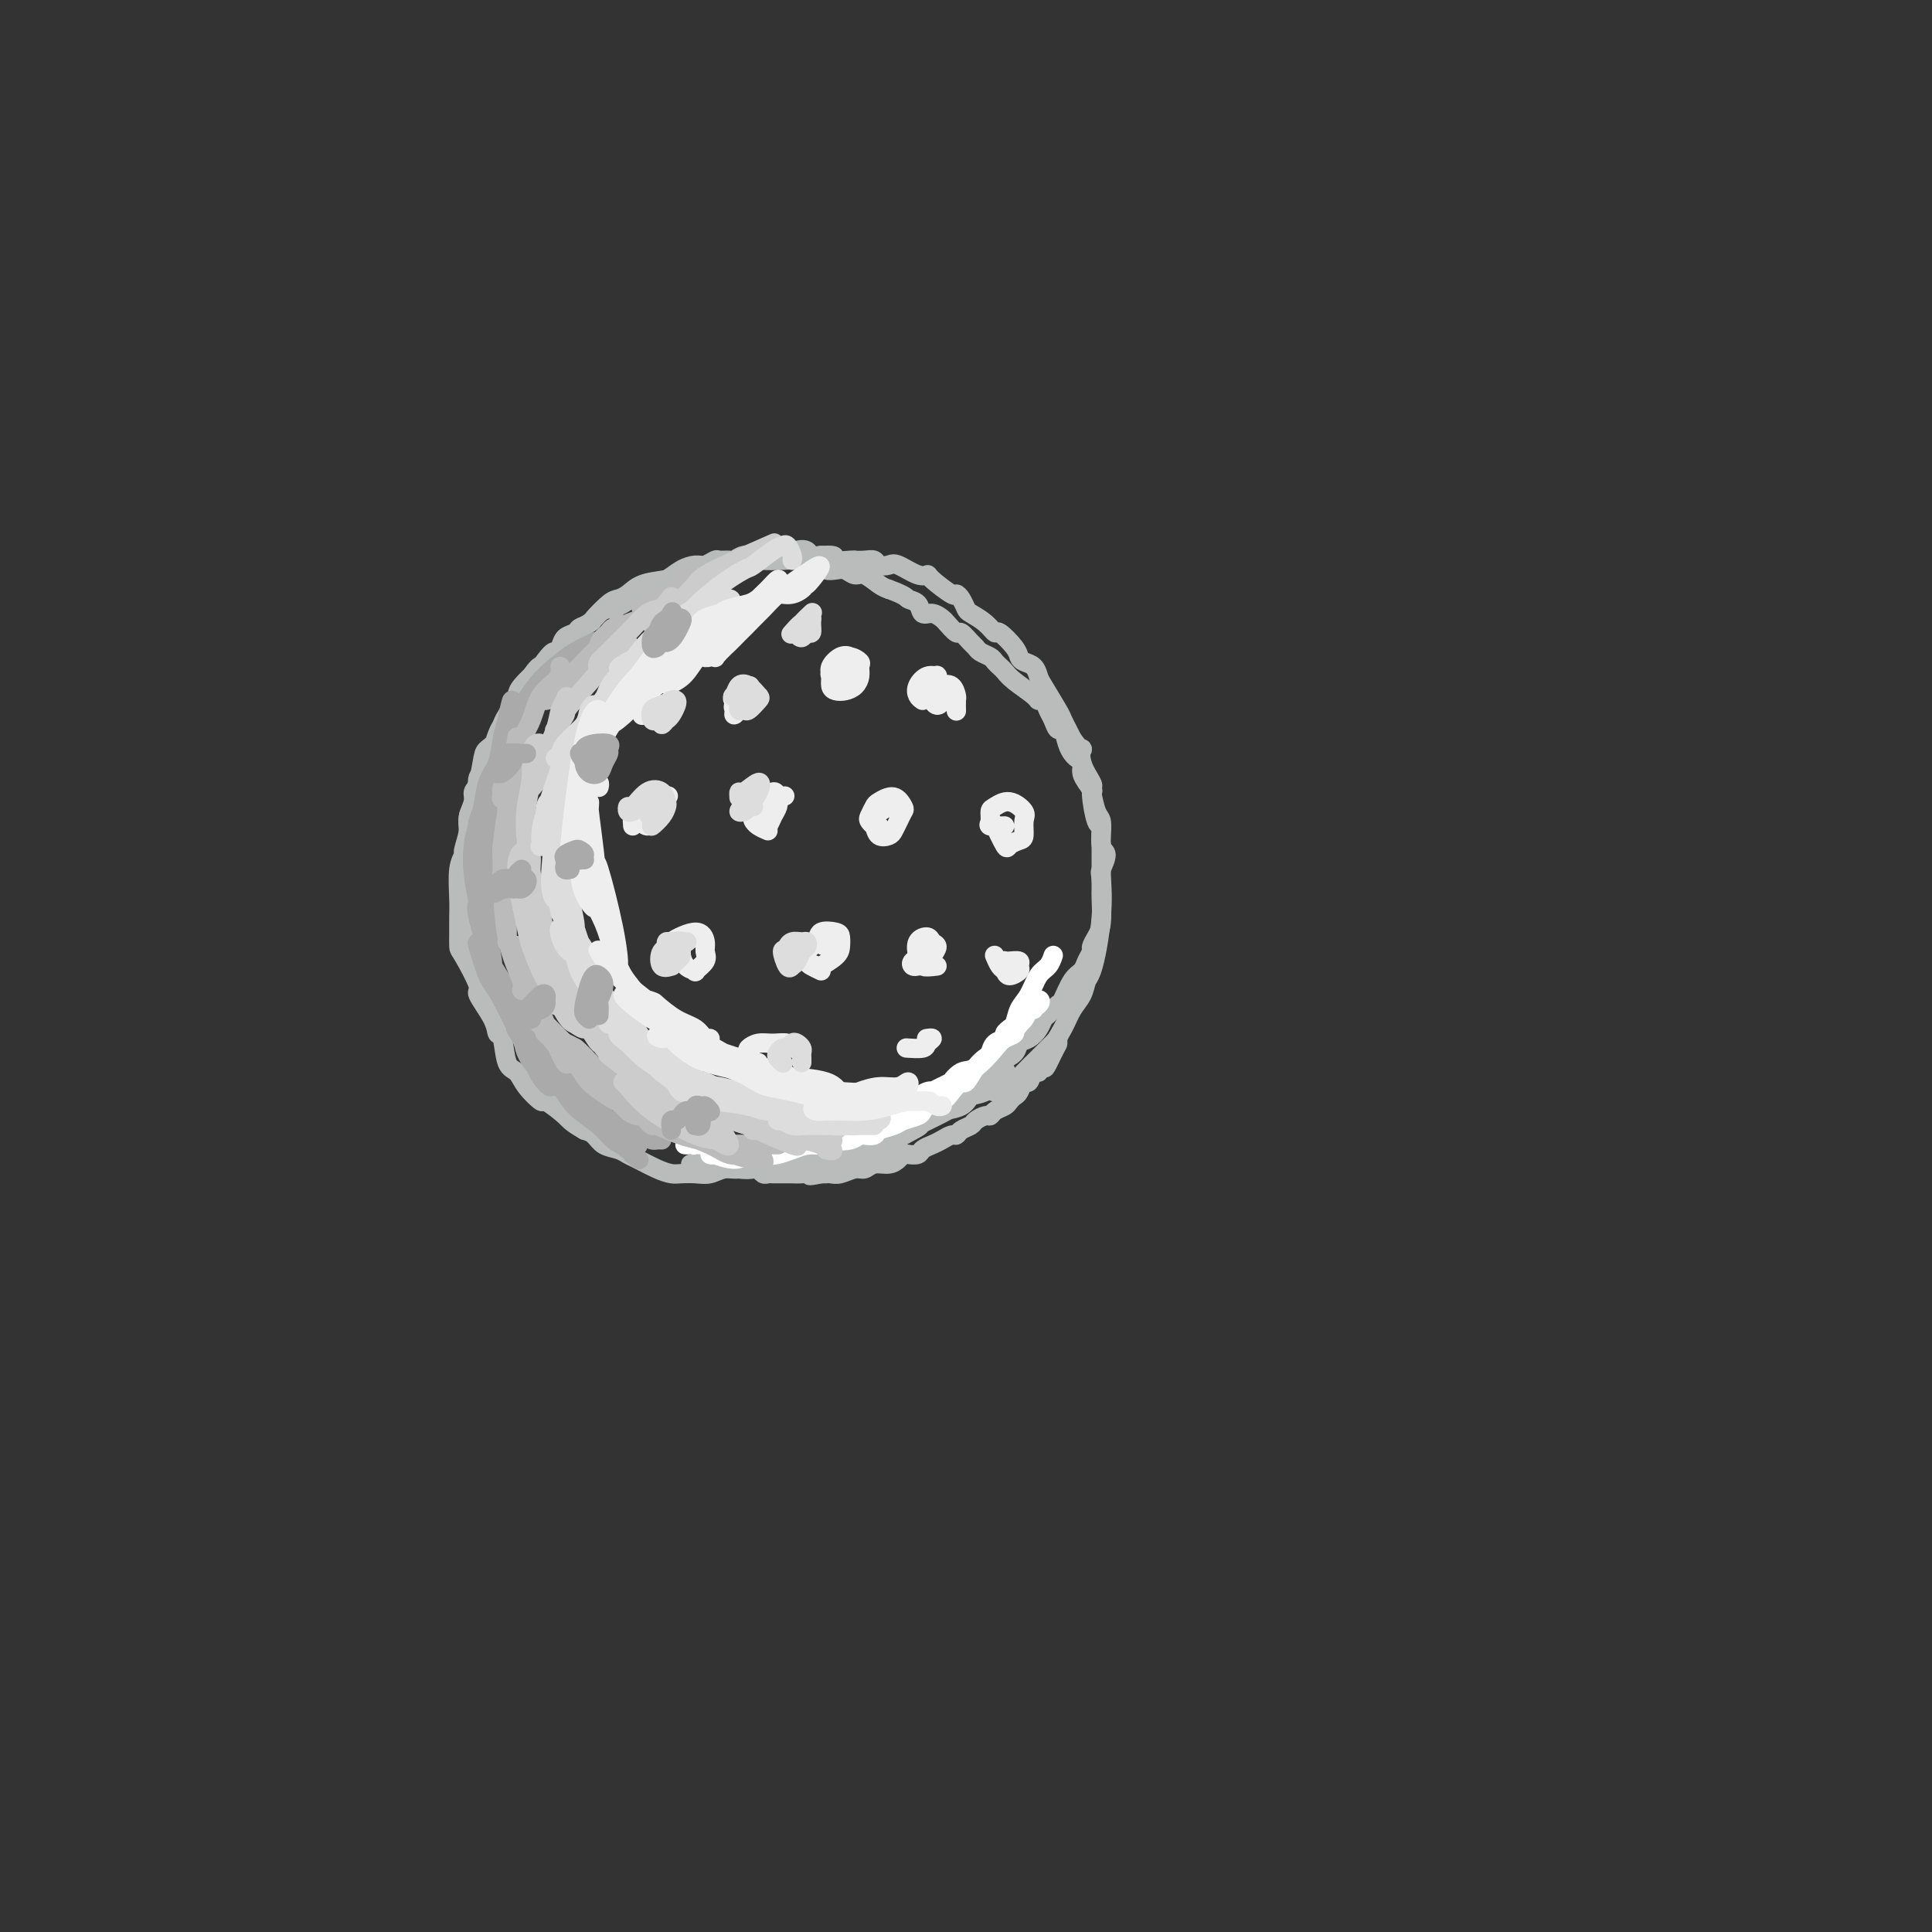 <svg viewBox='0 0 400 400' version='1.1' xmlns='http://www.w3.org/2000/svg' xmlns:xlink='http://www.w3.org/1999/xlink'><rect x="0" y="0" width="400" height="400" fill="#333333" stroke="none"/><g fill='none' stroke='rgb(186,187,187)' stroke-width='4' stroke-linecap='round' stroke-linejoin='round'><path d='M110,213c-0.507,-0.081 -1.013,-0.161 -1,0c0.013,0.161 0.547,0.564 0,0c-0.547,-0.564 -2.174,-2.095 -3,-3c-0.826,-0.905 -0.851,-1.185 -1,-2c-0.149,-0.815 -0.421,-2.167 -1,-3c-0.579,-0.833 -1.464,-1.149 -2,-2c-0.536,-0.851 -0.722,-2.238 -1,-3c-0.278,-0.762 -0.649,-0.898 -1,-2c-0.351,-1.102 -0.683,-3.171 -1,-4c-0.317,-0.829 -0.621,-0.417 -1,-1c-0.379,-0.583 -0.834,-2.161 -1,-4c-0.166,-1.839 -0.044,-3.938 0,-5c0.044,-1.062 0.011,-1.088 0,-2c-0.011,-0.912 0.001,-2.709 0,-4c-0.001,-1.291 -0.015,-2.076 0,-3c0.015,-0.924 0.060,-1.988 0,-3c-0.060,-1.012 -0.223,-1.973 0,-3c0.223,-1.027 0.832,-2.120 1,-3c0.168,-0.880 -0.106,-1.547 0,-2c0.106,-0.453 0.592,-0.691 1,-2c0.408,-1.309 0.739,-3.687 1,-5c0.261,-1.313 0.451,-1.559 1,-2c0.549,-0.441 1.457,-1.077 2,-2c0.543,-0.923 0.721,-2.133 1,-3c0.279,-0.867 0.661,-1.393 1,-2c0.339,-0.607 0.637,-1.297 1,-2c0.363,-0.703 0.790,-1.420 1,-2c0.210,-0.580 0.203,-1.023 1,-2c0.797,-0.977 2.399,-2.489 4,-4'/><path d='M112,138c2.483,-3.587 2.692,-3.055 3,-3c0.308,0.055 0.715,-0.365 1,-1c0.285,-0.635 0.447,-1.483 1,-2c0.553,-0.517 1.498,-0.702 2,-1c0.502,-0.298 0.561,-0.709 1,-1c0.439,-0.291 1.260,-0.463 2,-1c0.740,-0.537 1.401,-1.439 2,-2c0.599,-0.561 1.136,-0.780 2,-1c0.864,-0.220 2.055,-0.439 3,-1c0.945,-0.561 1.645,-1.463 2,-2c0.355,-0.537 0.364,-0.708 1,-1c0.636,-0.292 1.899,-0.704 3,-1c1.101,-0.296 2.039,-0.475 3,-1c0.961,-0.525 1.944,-1.394 3,-2c1.056,-0.606 2.185,-0.947 3,-1c0.815,-0.053 1.317,0.183 2,0c0.683,-0.183 1.547,-0.785 2,-1c0.453,-0.215 0.495,-0.044 1,0c0.505,0.044 1.472,-0.041 2,0c0.528,0.041 0.617,0.207 1,0c0.383,-0.207 1.061,-0.787 2,-1c0.939,-0.213 2.138,-0.061 3,0c0.862,0.061 1.387,0.029 2,0c0.613,-0.029 1.315,-0.057 2,0c0.685,0.057 1.352,0.198 2,0c0.648,-0.198 1.277,-0.733 2,-1c0.723,-0.267 1.541,-0.264 2,0c0.459,0.264 0.560,0.790 1,1c0.440,0.210 1.220,0.105 2,0'/><path d='M170,115c4.706,-0.238 1.972,0.667 2,1c0.028,0.333 2.819,0.093 4,0c1.181,-0.093 0.754,-0.038 1,0c0.246,0.038 1.166,0.061 2,0c0.834,-0.061 1.581,-0.205 2,0c0.419,0.205 0.508,0.759 1,1c0.492,0.241 1.386,0.171 2,0c0.614,-0.171 0.949,-0.441 2,0c1.051,0.441 2.817,1.592 4,2c1.183,0.408 1.784,0.073 2,0c0.216,-0.073 0.047,0.117 1,1c0.953,0.883 3.027,2.460 4,3c0.973,0.540 0.844,0.045 1,0c0.156,-0.045 0.595,0.360 1,1c0.405,0.640 0.775,1.514 1,2c0.225,0.486 0.305,0.585 1,1c0.695,0.415 2.004,1.148 3,2c0.996,0.852 1.681,1.825 2,2c0.319,0.175 0.274,-0.449 1,0c0.726,0.449 2.222,1.969 3,3c0.778,1.031 0.836,1.571 1,2c0.164,0.429 0.433,0.745 1,1c0.567,0.255 1.433,0.449 2,1c0.567,0.551 0.834,1.460 1,2c0.166,0.540 0.229,0.711 1,2c0.771,1.289 2.248,3.696 3,5c0.752,1.304 0.779,1.505 1,2c0.221,0.495 0.634,1.284 1,2c0.366,0.716 0.683,1.358 1,2'/><path d='M222,153c2.342,3.271 2.196,1.948 2,2c-0.196,0.052 -0.442,1.478 0,3c0.442,1.522 1.572,3.141 2,4c0.428,0.859 0.153,0.958 0,1c-0.153,0.042 -0.185,0.027 0,1c0.185,0.973 0.585,2.933 1,4c0.415,1.067 0.843,1.241 1,2c0.157,0.759 0.042,2.102 0,3c-0.042,0.898 -0.011,1.350 0,2c0.011,0.650 0.004,1.497 0,2c-0.004,0.503 -0.004,0.662 0,2c0.004,1.338 0.011,3.854 0,5c-0.011,1.146 -0.041,0.922 0,2c0.041,1.078 0.151,3.457 0,5c-0.151,1.543 -0.565,2.248 -1,3c-0.435,0.752 -0.893,1.550 -1,2c-0.107,0.450 0.136,0.552 0,1c-0.136,0.448 -0.651,1.243 -1,2c-0.349,0.757 -0.531,1.478 -1,2c-0.469,0.522 -1.225,0.846 -2,2c-0.775,1.154 -1.569,3.138 -2,4c-0.431,0.862 -0.499,0.602 -1,1c-0.501,0.398 -1.434,1.454 -2,2c-0.566,0.546 -0.766,0.583 -1,1c-0.234,0.417 -0.503,1.214 -1,2c-0.497,0.786 -1.222,1.561 -2,2c-0.778,0.439 -1.611,0.540 -2,1c-0.389,0.460 -0.336,1.278 -1,2c-0.664,0.722 -2.047,1.349 -3,2c-0.953,0.651 -1.477,1.325 -2,2'/><path d='M205,222c-3.133,2.667 -3.464,1.833 -4,2c-0.536,0.167 -1.275,1.334 -2,2c-0.725,0.666 -1.435,0.830 -2,1c-0.565,0.170 -0.983,0.346 -2,1c-1.017,0.654 -2.632,1.786 -3,2c-0.368,0.214 0.510,-0.490 0,0c-0.510,0.490 -2.409,2.172 -4,3c-1.591,0.828 -2.874,0.800 -4,1c-1.126,0.200 -2.096,0.626 -3,1c-0.904,0.374 -1.741,0.695 -2,1c-0.259,0.305 0.059,0.593 -2,1c-2.059,0.407 -6.494,0.931 -8,1c-1.506,0.069 -0.083,-0.317 -1,0c-0.917,0.317 -4.174,1.338 -6,2c-1.826,0.662 -2.221,0.966 -3,1c-0.779,0.034 -1.940,-0.201 -3,0c-1.060,0.201 -2.017,0.838 -3,1c-0.983,0.162 -1.992,-0.152 -3,0c-1.008,0.152 -2.015,0.771 -3,1c-0.985,0.229 -1.948,0.069 -3,0c-1.052,-0.069 -2.193,-0.046 -3,0c-0.807,0.046 -1.279,0.114 -2,0c-0.721,-0.114 -1.691,-0.411 -3,-1c-1.309,-0.589 -2.955,-1.471 -4,-2c-1.045,-0.529 -1.487,-0.705 -2,-1c-0.513,-0.295 -1.096,-0.708 -2,-1c-0.904,-0.292 -2.128,-0.463 -3,-1c-0.872,-0.537 -1.392,-1.439 -2,-2c-0.608,-0.561 -1.304,-0.780 -2,-1'/><path d='M121,234c-2.989,-1.725 -2.960,-2.038 -4,-3c-1.040,-0.962 -3.147,-2.572 -4,-3c-0.853,-0.428 -0.452,0.326 -1,0c-0.548,-0.326 -2.045,-1.732 -3,-3c-0.955,-1.268 -1.367,-2.399 -2,-3c-0.633,-0.601 -1.488,-0.673 -2,-2c-0.512,-1.327 -0.681,-3.909 -1,-5c-0.319,-1.091 -0.789,-0.692 -1,-1c-0.211,-0.308 -0.162,-1.324 -1,-3c-0.838,-1.676 -2.564,-4.013 -3,-5c-0.436,-0.987 0.419,-0.623 0,-2c-0.419,-1.377 -2.112,-4.494 -3,-6c-0.888,-1.506 -0.971,-1.400 -1,-2c-0.029,-0.600 -0.004,-1.905 0,-3c0.004,-1.095 -0.014,-1.978 0,-3c0.014,-1.022 0.060,-2.181 0,-4c-0.060,-1.819 -0.227,-4.297 0,-6c0.227,-1.703 0.848,-2.629 1,-3c0.152,-0.371 -0.165,-0.185 0,-1c0.165,-0.815 0.813,-2.631 1,-4c0.187,-1.369 -0.088,-2.292 0,-3c0.088,-0.708 0.537,-1.200 1,-2c0.463,-0.800 0.940,-1.907 1,-3c0.060,-1.093 -0.297,-2.173 0,-3c0.297,-0.827 1.248,-1.401 2,-3c0.752,-1.599 1.304,-4.224 2,-6c0.696,-1.776 1.537,-2.703 2,-3c0.463,-0.297 0.548,0.035 1,-1c0.452,-1.035 1.272,-3.439 2,-5c0.728,-1.561 1.364,-2.281 2,-3'/><path d='M110,140c2.218,-3.462 2.264,-1.618 3,-2c0.736,-0.382 2.161,-2.992 4,-5c1.839,-2.008 4.092,-3.416 5,-4c0.908,-0.584 0.471,-0.345 1,-1c0.529,-0.655 2.024,-2.203 3,-3c0.976,-0.797 1.434,-0.843 2,-1c0.566,-0.157 1.240,-0.424 2,-1c0.760,-0.576 1.607,-1.461 3,-2c1.393,-0.539 3.331,-0.732 5,-1c1.669,-0.268 3.070,-0.612 4,-1c0.930,-0.388 1.389,-0.821 2,-1c0.611,-0.179 1.375,-0.104 2,0c0.625,0.104 1.110,0.238 2,0c0.890,-0.238 2.185,-0.848 3,-1c0.815,-0.152 1.151,0.155 2,0c0.849,-0.155 2.213,-0.771 3,-1c0.787,-0.229 0.998,-0.072 2,0c1.002,0.072 2.796,0.058 4,0c1.204,-0.058 1.817,-0.160 3,0c1.183,0.160 2.936,0.583 4,1c1.064,0.417 1.439,0.828 2,1c0.561,0.172 1.309,0.105 2,0c0.691,-0.105 1.326,-0.249 2,0c0.674,0.249 1.387,0.892 2,1c0.613,0.108 1.127,-0.317 2,0c0.873,0.317 2.107,1.376 3,2c0.893,0.624 1.447,0.812 2,1'/><path d='M184,122c3.734,1.354 3.568,1.739 4,2c0.432,0.261 1.463,0.397 2,1c0.537,0.603 0.582,1.672 1,2c0.418,0.328 1.210,-0.086 2,0c0.790,0.086 1.577,0.671 2,1c0.423,0.329 0.481,0.403 1,1c0.519,0.597 1.500,1.718 2,2c0.500,0.282 0.519,-0.275 1,0c0.481,0.275 1.424,1.383 2,2c0.576,0.617 0.784,0.743 1,1c0.216,0.257 0.439,0.646 1,1c0.561,0.354 1.461,0.674 2,1c0.539,0.326 0.719,0.658 1,1c0.281,0.342 0.663,0.695 1,1c0.337,0.305 0.629,0.564 1,1c0.371,0.436 0.820,1.051 2,2c1.180,0.949 3.090,2.231 4,3c0.910,0.769 0.821,1.023 1,1c0.179,-0.023 0.625,-0.324 1,0c0.375,0.324 0.678,1.273 1,2c0.322,0.727 0.664,1.231 1,2c0.336,0.769 0.667,1.803 1,2c0.333,0.197 0.668,-0.442 1,0c0.332,0.442 0.663,1.967 1,3c0.337,1.033 0.682,1.575 1,2c0.318,0.425 0.611,0.732 1,1c0.389,0.268 0.874,0.495 1,1c0.126,0.505 -0.107,1.287 0,2c0.107,0.713 0.553,1.356 1,2'/><path d='M225,162c1.885,2.874 1.098,1.058 1,2c-0.098,0.942 0.492,4.641 1,6c0.508,1.359 0.934,0.377 1,1c0.066,0.623 -0.230,2.852 0,4c0.230,1.148 0.984,1.215 1,2c0.016,0.785 -0.708,2.290 -1,3c-0.292,0.710 -0.153,0.627 0,2c0.153,1.373 0.321,4.201 0,8c-0.321,3.799 -1.129,8.569 -2,11c-0.871,2.431 -1.805,2.525 -2,3c-0.195,0.475 0.348,1.333 0,2c-0.348,0.667 -1.588,1.143 -2,1c-0.412,-0.143 0.002,-0.903 0,-1c-0.002,-0.097 -0.421,0.471 0,0c0.421,-0.471 1.683,-1.980 2,-3c0.317,-1.020 -0.311,-1.550 0,-2c0.311,-0.450 1.559,-0.819 2,-1c0.441,-0.181 0.073,-0.173 0,0c-0.073,0.173 0.147,0.512 0,1c-0.147,0.488 -0.663,1.125 -1,2c-0.337,0.875 -0.497,1.988 -1,3c-0.503,1.012 -1.351,1.922 -2,3c-0.649,1.078 -1.099,2.322 -2,4c-0.901,1.678 -2.252,3.790 -3,5c-0.748,1.210 -0.894,1.518 -1,2c-0.106,0.482 -0.173,1.138 0,1c0.173,-0.138 0.587,-1.069 1,-2'/><path d='M217,219c-1.536,4.365 0.123,0.779 1,-1c0.877,-1.779 0.972,-1.750 1,-2c0.028,-0.250 -0.013,-0.779 0,-1c0.013,-0.221 0.078,-0.133 0,0c-0.078,0.133 -0.300,0.311 -1,1c-0.700,0.689 -1.879,1.887 -3,3c-1.121,1.113 -2.183,2.140 -3,3c-0.817,0.860 -1.388,1.554 -2,2c-0.612,0.446 -1.264,0.645 -2,1c-0.736,0.355 -1.557,0.865 -2,1c-0.443,0.135 -0.508,-0.107 0,-1c0.508,-0.893 1.588,-2.439 2,-3c0.412,-0.561 0.156,-0.138 0,0c-0.156,0.138 -0.214,-0.009 0,0c0.214,0.009 0.698,0.174 0,1c-0.698,0.826 -2.577,2.313 -4,3c-1.423,0.687 -2.389,0.573 -3,1c-0.611,0.427 -0.868,1.394 -2,2c-1.132,0.606 -3.138,0.852 -4,1c-0.862,0.148 -0.581,0.197 0,0c0.581,-0.197 1.463,-0.642 2,-1c0.537,-0.358 0.730,-0.629 1,-1c0.270,-0.371 0.616,-0.840 1,-1c0.384,-0.160 0.807,-0.010 1,0c0.193,0.010 0.155,-0.121 0,0c-0.155,0.121 -0.426,0.494 -1,1c-0.574,0.506 -1.450,1.145 -3,2c-1.550,0.855 -3.775,1.928 -6,3'/><path d='M190,233c-4.988,3.082 -2.959,2.287 -3,2c-0.041,-0.287 -2.154,-0.067 -3,0c-0.846,0.067 -0.425,-0.019 0,0c0.425,0.019 0.855,0.145 1,0c0.145,-0.145 0.005,-0.560 1,-1c0.995,-0.440 3.125,-0.906 4,-1c0.875,-0.094 0.494,0.182 -1,1c-1.494,0.818 -4.102,2.178 -5,3c-0.898,0.822 -0.088,1.106 -4,2c-3.912,0.894 -12.546,2.398 -16,3c-3.454,0.602 -1.727,0.301 0,0'/></g>
<g fill='none' stroke='rgb(255,255,255)' stroke-width='4' stroke-linecap='round' stroke-linejoin='round'><path d='M197,225c0.209,-0.111 0.418,-0.222 0,0c-0.418,0.222 -1.462,0.777 -2,1c-0.538,0.223 -0.570,0.115 -1,0c-0.430,-0.115 -1.259,-0.238 -2,0c-0.741,0.238 -1.395,0.836 -2,1c-0.605,0.164 -1.161,-0.107 -2,0c-0.839,0.107 -1.962,0.592 -3,1c-1.038,0.408 -1.992,0.739 -3,1c-1.008,0.261 -2.070,0.452 -3,1c-0.930,0.548 -1.730,1.452 -3,2c-1.270,0.548 -3.011,0.739 -4,1c-0.989,0.261 -1.225,0.592 -2,1c-0.775,0.408 -2.089,0.894 -3,1c-0.911,0.106 -1.420,-0.167 -2,0c-0.580,0.167 -1.232,0.776 -2,1c-0.768,0.224 -1.652,0.064 -2,0c-0.348,-0.064 -0.158,-0.031 0,0c0.158,0.031 0.286,0.062 0,0c-0.286,-0.062 -0.985,-0.216 0,0c0.985,0.216 3.655,0.802 5,1c1.345,0.198 1.364,0.008 2,0c0.636,-0.008 1.887,0.168 3,0c1.113,-0.168 2.088,-0.678 3,-1c0.912,-0.322 1.762,-0.456 3,-1c1.238,-0.544 2.863,-1.497 4,-2c1.137,-0.503 1.785,-0.555 3,-1c1.215,-0.445 2.996,-1.284 4,-2c1.004,-0.716 1.232,-1.308 2,-2c0.768,-0.692 2.077,-1.483 3,-2c0.923,-0.517 1.462,-0.758 2,-1'/><path d='M195,225c3.149,-1.653 2.022,-0.786 2,-1c-0.022,-0.214 1.060,-1.511 2,-2c0.940,-0.489 1.739,-0.172 3,-1c1.261,-0.828 2.986,-2.802 4,-4c1.014,-1.198 1.318,-1.621 2,-2c0.682,-0.379 1.742,-0.713 2,-1c0.258,-0.287 -0.284,-0.526 0,-1c0.284,-0.474 1.396,-1.184 2,-2c0.604,-0.816 0.701,-1.740 1,-2c0.299,-0.260 0.801,0.143 1,0c0.199,-0.143 0.095,-0.831 0,-1c-0.095,-0.169 -0.183,0.182 0,0c0.183,-0.182 0.635,-0.896 1,-1c0.365,-0.104 0.643,0.403 0,1c-0.643,0.597 -2.208,1.283 -3,2c-0.792,0.717 -0.813,1.465 -1,2c-0.187,0.535 -0.542,0.857 -1,1c-0.458,0.143 -1.021,0.105 -1,0c0.021,-0.105 0.625,-0.279 1,-1c0.375,-0.721 0.521,-1.990 1,-3c0.479,-1.010 1.291,-1.759 2,-3c0.709,-1.241 1.314,-2.972 2,-4c0.686,-1.028 1.454,-1.354 2,-2c0.546,-0.646 0.870,-1.613 1,-2c0.130,-0.387 0.065,-0.193 0,0'/></g>
<g fill='none' stroke='rgb(186,187,187)' stroke-width='4' stroke-linecap='round' stroke-linejoin='round'><path d='M215,221c0.089,0.487 0.179,0.974 0,1c-0.179,0.026 -0.625,-0.411 -1,0c-0.375,0.411 -0.678,1.668 -1,2c-0.322,0.332 -0.663,-0.262 -1,0c-0.337,0.262 -0.671,1.379 -1,2c-0.329,0.621 -0.652,0.745 -1,1c-0.348,0.255 -0.722,0.642 -1,1c-0.278,0.358 -0.460,0.687 -1,1c-0.540,0.313 -1.439,0.609 -2,1c-0.561,0.391 -0.784,0.878 -1,1c-0.216,0.122 -0.425,-0.121 -1,0c-0.575,0.121 -1.515,0.606 -2,1c-0.485,0.394 -0.514,0.697 -1,1c-0.486,0.303 -1.428,0.606 -2,1c-0.572,0.394 -0.773,0.879 -1,1c-0.227,0.121 -0.479,-0.121 -1,0c-0.521,0.121 -1.309,0.607 -2,1c-0.691,0.393 -1.284,0.693 -2,1c-0.716,0.307 -1.553,0.621 -2,1c-0.447,0.379 -0.503,0.824 -1,1c-0.497,0.176 -1.435,0.085 -2,0c-0.565,-0.085 -0.756,-0.162 -1,0c-0.244,0.162 -0.540,0.564 -1,1c-0.460,0.436 -1.085,0.905 -2,1c-0.915,0.095 -2.119,-0.185 -3,0c-0.881,0.185 -1.440,0.834 -2,1c-0.560,0.166 -1.120,-0.152 -2,0c-0.880,0.152 -2.081,0.773 -3,1c-0.919,0.227 -1.555,0.061 -2,0c-0.445,-0.061 -0.699,-0.017 -1,0c-0.301,0.017 -0.651,0.009 -1,0'/><path d='M170,243c-3.605,0.773 -2.118,0.207 -2,0c0.118,-0.207 -1.134,-0.055 -2,0c-0.866,0.055 -1.345,0.015 -2,0c-0.655,-0.015 -1.485,-0.003 -2,0c-0.515,0.003 -0.716,-0.003 -1,0c-0.284,0.003 -0.652,0.015 -1,0c-0.348,-0.015 -0.675,-0.055 -1,0c-0.325,0.055 -0.648,0.207 -1,0c-0.352,-0.207 -0.731,-0.773 -1,-1c-0.269,-0.227 -0.426,-0.113 -1,0c-0.574,0.113 -1.565,0.226 -3,0c-1.435,-0.226 -3.312,-0.793 -5,-1c-1.688,-0.207 -3.185,-0.056 -4,0c-0.815,0.056 -0.947,0.016 -1,0c-0.053,-0.016 -0.026,-0.008 0,0'/></g>
<g fill='none' stroke='rgb(255,255,255)' stroke-width='4' stroke-linecap='round' stroke-linejoin='round'><path d='M150,236c-2.551,0.423 -5.102,0.845 -6,1c-0.898,0.155 -0.145,0.041 0,0c0.145,-0.041 -0.320,-0.011 -1,0c-0.680,0.011 -1.576,0.003 -1,0c0.576,-0.003 2.624,-0.001 4,0c1.376,0.001 2.081,0.000 3,0c0.919,-0.000 2.054,-0.000 3,0c0.946,0.000 1.703,0.000 3,0c1.297,-0.000 3.134,-0.000 4,0c0.866,0.000 0.763,0.000 1,0c0.237,-0.000 0.815,-0.001 1,0c0.185,0.001 -0.023,0.004 0,0c0.023,-0.004 0.277,-0.015 0,0c-0.277,0.015 -1.086,0.056 -2,0c-0.914,-0.056 -1.932,-0.207 -3,0c-1.068,0.207 -2.186,0.773 -3,1c-0.814,0.227 -1.324,0.114 -2,0c-0.676,-0.114 -1.519,-0.228 -2,0c-0.481,0.228 -0.600,0.798 -1,1c-0.400,0.202 -1.082,0.036 -1,0c0.082,-0.036 0.927,0.056 1,0c0.073,-0.056 -0.625,-0.262 0,0c0.625,0.262 2.574,0.992 4,1c1.426,0.008 2.330,-0.705 3,-1c0.670,-0.295 1.108,-0.172 2,0c0.892,0.172 2.240,0.392 4,0c1.760,-0.392 3.931,-1.398 6,-2c2.069,-0.602 4.034,-0.801 6,-1'/><path d='M173,236c3.384,-0.635 1.345,-0.222 1,0c-0.345,0.222 1.005,0.253 2,0c0.995,-0.253 1.636,-0.789 2,-1c0.364,-0.211 0.452,-0.098 1,0c0.548,0.098 1.555,0.181 2,0c0.445,-0.181 0.329,-0.626 1,-1c0.671,-0.374 2.128,-0.678 3,-1c0.872,-0.322 1.157,-0.663 2,-1c0.843,-0.337 2.242,-0.670 3,-1c0.758,-0.330 0.876,-0.657 1,-1c0.124,-0.343 0.256,-0.702 1,-1c0.744,-0.298 2.100,-0.534 3,-1c0.900,-0.466 1.344,-1.161 2,-2c0.656,-0.839 1.524,-1.820 2,-2c0.476,-0.180 0.560,0.443 1,0c0.440,-0.443 1.236,-1.950 2,-3c0.764,-1.050 1.496,-1.643 2,-2c0.504,-0.357 0.780,-0.478 1,-1c0.220,-0.522 0.385,-1.447 1,-2c0.615,-0.553 1.680,-0.736 2,-1c0.320,-0.264 -0.106,-0.610 0,-1c0.106,-0.390 0.745,-0.826 1,-1c0.255,-0.174 0.128,-0.087 0,0'/></g>
<g fill='none' stroke='rgb(170,170,170)' stroke-width='4' stroke-linecap='round' stroke-linejoin='round'><path d='M137,236c-0.347,-0.018 -0.694,-0.036 -1,0c-0.306,0.036 -0.571,0.127 -1,0c-0.429,-0.127 -1.021,-0.471 -2,-1c-0.979,-0.529 -2.345,-1.243 -4,-2c-1.655,-0.757 -3.600,-1.555 -5,-2c-1.400,-0.445 -2.256,-0.535 -3,-1c-0.744,-0.465 -1.378,-1.305 -2,-2c-0.622,-0.695 -1.234,-1.245 -2,-2c-0.766,-0.755 -1.685,-1.717 -2,-2c-0.315,-0.283 -0.024,0.111 0,0c0.024,-0.111 -0.218,-0.728 0,-1c0.218,-0.272 0.898,-0.199 2,1c1.102,1.199 2.627,3.524 4,5c1.373,1.476 2.594,2.104 4,3c1.406,0.896 2.996,2.060 4,3c1.004,0.940 1.422,1.656 2,2c0.578,0.344 1.317,0.314 1,0c-0.317,-0.314 -1.689,-0.914 -2,-1c-0.311,-0.086 0.441,0.343 0,0c-0.441,-0.343 -2.073,-1.458 -3,-2c-0.927,-0.542 -1.147,-0.511 -3,-2c-1.853,-1.489 -5.339,-4.499 -7,-6c-1.661,-1.501 -1.496,-1.495 -2,-2c-0.504,-0.505 -1.678,-1.521 -2,-2c-0.322,-0.479 0.207,-0.421 1,0c0.793,0.421 1.851,1.204 3,2c1.149,0.796 2.391,1.605 4,3c1.609,1.395 3.587,3.376 5,5c1.413,1.624 2.261,2.893 3,4c0.739,1.107 1.370,2.054 2,3'/><path d='M131,239c2.711,2.489 0.487,0.213 -1,-1c-1.487,-1.213 -2.239,-1.362 -3,-2c-0.761,-0.638 -1.532,-1.763 -3,-3c-1.468,-1.237 -3.635,-2.585 -5,-4c-1.365,-1.415 -1.929,-2.899 -3,-4c-1.071,-1.101 -2.649,-1.821 -4,-3c-1.351,-1.179 -2.476,-2.817 -3,-4c-0.524,-1.183 -0.446,-1.909 -1,-3c-0.554,-1.091 -1.740,-2.546 -1,-2c0.740,0.546 3.406,3.092 5,5c1.594,1.908 2.115,3.179 3,4c0.885,0.821 2.134,1.192 3,2c0.866,0.808 1.348,2.054 1,2c-0.348,-0.054 -1.525,-1.406 -2,-2c-0.475,-0.594 -0.246,-0.428 -1,-1c-0.754,-0.572 -2.490,-1.881 -4,-4c-1.510,-2.119 -2.794,-5.050 -4,-7c-1.206,-1.950 -2.333,-2.921 -3,-4c-0.667,-1.079 -0.873,-2.267 -1,-3c-0.127,-0.733 -0.175,-1.012 0,-1c0.175,0.012 0.574,0.313 1,1c0.426,0.687 0.878,1.759 2,4c1.122,2.241 2.912,5.652 4,8c1.088,2.348 1.474,3.634 2,5c0.526,1.366 1.194,2.811 1,3c-0.194,0.189 -1.248,-0.877 -2,-2c-0.752,-1.123 -1.203,-2.302 -2,-4c-0.797,-1.698 -1.942,-3.914 -3,-6c-1.058,-2.086 -2.029,-4.043 -3,-6'/><path d='M104,207c-1.799,-3.257 -2.298,-3.401 -3,-5c-0.702,-1.599 -1.607,-4.654 -2,-6c-0.393,-1.346 -0.273,-0.982 1,1c1.273,1.982 3.698,5.582 5,8c1.302,2.418 1.479,3.654 2,5c0.521,1.346 1.385,2.801 2,4c0.615,1.199 0.980,2.140 1,3c0.020,0.860 -0.307,1.639 -2,-2c-1.693,-3.639 -4.752,-11.694 -6,-15c-1.248,-3.306 -0.684,-1.861 -1,-3c-0.316,-1.139 -1.512,-4.861 -2,-7c-0.488,-2.139 -0.270,-2.696 0,-3c0.270,-0.304 0.590,-0.356 1,0c0.410,0.356 0.909,1.120 1,2c0.091,0.880 -0.227,1.876 0,4c0.227,2.124 1.000,5.374 1,7c-0.000,1.626 -0.774,1.627 -1,1c-0.226,-0.627 0.096,-1.882 0,-3c-0.096,-1.118 -0.611,-2.099 -1,-4c-0.389,-1.901 -0.651,-4.721 -1,-7c-0.349,-2.279 -0.783,-4.017 -1,-6c-0.217,-1.983 -0.216,-4.211 0,-6c0.216,-1.789 0.646,-3.140 1,-4c0.354,-0.860 0.631,-1.231 1,-1c0.369,0.231 0.830,1.062 1,2c0.170,0.938 0.049,1.982 0,3c-0.049,1.018 -0.024,2.009 0,3'/><path d='M101,178c0.370,1.880 0.294,3.080 0,4c-0.294,0.920 -0.807,1.560 -1,2c-0.193,0.440 -0.067,0.681 0,1c0.067,0.319 0.073,0.717 0,-1c-0.073,-1.717 -0.227,-5.549 0,-8c0.227,-2.451 0.835,-3.523 1,-5c0.165,-1.477 -0.112,-3.360 0,-5c0.112,-1.640 0.612,-3.036 1,-4c0.388,-0.964 0.665,-1.495 1,-2c0.335,-0.505 0.728,-0.984 1,-1c0.272,-0.016 0.423,0.432 0,2c-0.423,1.568 -1.421,4.257 -2,6c-0.579,1.743 -0.740,2.541 -1,3c-0.260,0.459 -0.618,0.580 -1,1c-0.382,0.420 -0.789,1.139 -1,1c-0.211,-0.139 -0.225,-1.135 0,-2c0.225,-0.865 0.690,-1.597 1,-3c0.310,-1.403 0.465,-3.477 1,-5c0.535,-1.523 1.450,-2.496 2,-4c0.550,-1.504 0.737,-3.539 1,-5c0.263,-1.461 0.604,-2.346 1,-4c0.396,-1.654 0.849,-4.076 1,-4c0.151,0.076 0.002,2.650 0,4c-0.002,1.350 0.143,1.476 0,2c-0.143,0.524 -0.576,1.447 -1,2c-0.424,0.553 -0.840,0.737 -1,1c-0.160,0.263 -0.063,0.607 0,1c0.063,0.393 0.094,0.837 0,1c-0.094,0.163 -0.313,0.047 0,-1c0.313,-1.047 1.156,-3.023 2,-5'/><path d='M106,150c0.345,-1.071 0.209,-0.750 1,-2c0.791,-1.250 2.510,-4.073 4,-6c1.490,-1.927 2.750,-2.960 4,-4c1.250,-1.040 2.490,-2.088 4,-3c1.510,-0.912 3.288,-1.689 4,-2c0.712,-0.311 0.356,-0.155 0,0'/></g>
<g fill='none' stroke='rgb(187,187,187)' stroke-width='4' stroke-linecap='round' stroke-linejoin='round'><path d='M161,237c0.110,-0.000 0.220,-0.001 0,0c-0.220,0.001 -0.770,0.002 -1,0c-0.230,-0.002 -0.142,-0.008 -1,0c-0.858,0.008 -2.664,0.031 -4,0c-1.336,-0.031 -2.204,-0.117 -3,0c-0.796,0.117 -1.520,0.437 -3,0c-1.480,-0.437 -3.718,-1.631 -5,-2c-1.282,-0.369 -1.610,0.089 -2,0c-0.390,-0.089 -0.842,-0.724 -1,-1c-0.158,-0.276 -0.024,-0.194 0,0c0.024,0.194 -0.064,0.499 1,1c1.064,0.501 3.280,1.197 5,2c1.720,0.803 2.945,1.714 4,2c1.055,0.286 1.939,-0.052 3,0c1.061,0.052 2.300,0.495 3,1c0.700,0.505 0.862,1.071 1,1c0.138,-0.071 0.254,-0.781 0,-1c-0.254,-0.219 -0.877,0.053 -2,0c-1.123,-0.053 -2.744,-0.430 -4,-1c-1.256,-0.570 -2.145,-1.333 -4,-2c-1.855,-0.667 -4.677,-1.237 -7,-2c-2.323,-0.763 -4.149,-1.719 -5,-2c-0.851,-0.281 -0.727,0.114 -1,0c-0.273,-0.114 -0.941,-0.735 -1,-1c-0.059,-0.265 0.493,-0.172 1,0c0.507,0.172 0.970,0.425 2,1c1.030,0.575 2.627,1.472 4,2c1.373,0.528 2.523,0.688 4,1c1.477,0.312 3.282,0.776 4,1c0.718,0.224 0.348,0.207 0,0c-0.348,-0.207 -0.674,-0.603 -1,-1'/><path d='M148,236c1.203,0.108 -1.789,-1.123 -4,-2c-2.211,-0.877 -3.642,-1.401 -5,-2c-1.358,-0.599 -2.643,-1.274 -4,-2c-1.357,-0.726 -2.785,-1.504 -4,-2c-1.215,-0.496 -2.217,-0.711 -3,-1c-0.783,-0.289 -1.348,-0.652 0,0c1.348,0.652 4.610,2.319 6,3c1.390,0.681 0.908,0.377 2,1c1.092,0.623 3.757,2.172 5,3c1.243,0.828 1.064,0.935 1,1c-0.064,0.065 -0.013,0.090 0,0c0.013,-0.090 -0.012,-0.293 -1,-1c-0.988,-0.707 -2.937,-1.916 -5,-3c-2.063,-1.084 -4.239,-2.042 -6,-3c-1.761,-0.958 -3.108,-1.914 -4,-3c-0.892,-1.086 -1.330,-2.300 -2,-3c-0.670,-0.700 -1.571,-0.887 -2,-1c-0.429,-0.113 -0.387,-0.153 0,0c0.387,0.153 1.118,0.500 2,1c0.882,0.500 1.915,1.154 3,2c1.085,0.846 2.221,1.884 3,3c0.779,1.116 1.201,2.310 2,3c0.799,0.690 1.973,0.877 2,1c0.027,0.123 -1.095,0.181 -2,0c-0.905,-0.181 -1.595,-0.601 -2,-1c-0.405,-0.399 -0.527,-0.777 -2,-2c-1.473,-1.223 -4.298,-3.292 -6,-5c-1.702,-1.708 -2.281,-3.056 -3,-4c-0.719,-0.944 -1.578,-1.485 -2,-2c-0.422,-0.515 -0.406,-1.004 0,-1c0.406,0.004 1.203,0.502 2,1'/><path d='M119,217c-0.394,-0.768 3.122,2.811 5,5c1.878,2.189 2.117,2.988 3,4c0.883,1.012 2.409,2.238 3,3c0.591,0.762 0.247,1.059 0,1c-0.247,-0.059 -0.396,-0.474 -1,-1c-0.604,-0.526 -1.664,-1.163 -3,-2c-1.336,-0.837 -2.949,-1.873 -4,-3c-1.051,-1.127 -1.540,-2.345 -3,-4c-1.460,-1.655 -3.890,-3.747 -5,-5c-1.110,-1.253 -0.901,-1.667 -1,-2c-0.099,-0.333 -0.507,-0.584 0,0c0.507,0.584 1.929,2.003 3,3c1.071,0.997 1.791,1.572 3,3c1.209,1.428 2.908,3.709 4,5c1.092,1.291 1.577,1.591 2,2c0.423,0.409 0.785,0.925 1,1c0.215,0.075 0.282,-0.292 -1,-2c-1.282,-1.708 -3.913,-4.757 -5,-6c-1.087,-1.243 -0.628,-0.680 -2,-2c-1.372,-1.320 -4.573,-4.521 -6,-6c-1.427,-1.479 -1.079,-1.234 -1,-1c0.079,0.234 -0.110,0.458 0,1c0.110,0.542 0.521,1.401 1,2c0.479,0.599 1.026,0.938 2,2c0.974,1.062 2.374,2.848 3,4c0.626,1.152 0.477,1.670 0,1c-0.477,-0.670 -1.282,-2.526 -2,-4c-0.718,-1.474 -1.348,-2.564 -2,-4c-0.652,-1.436 -1.326,-3.218 -2,-5'/><path d='M111,207c-1.336,-2.567 -1.674,-2.985 -2,-4c-0.326,-1.015 -0.638,-2.627 -1,-4c-0.362,-1.373 -0.773,-2.509 -1,-3c-0.227,-0.491 -0.270,-0.338 0,0c0.270,0.338 0.852,0.862 1,2c0.148,1.138 -0.140,2.892 0,4c0.140,1.108 0.707,1.572 1,2c0.293,0.428 0.313,0.822 0,1c-0.313,0.178 -0.960,0.142 -1,0c-0.040,-0.142 0.525,-0.390 0,-2c-0.525,-1.610 -2.142,-4.583 -3,-9c-0.858,-4.417 -0.958,-10.277 -1,-13c-0.042,-2.723 -0.025,-2.310 0,-2c0.025,0.310 0.059,0.518 0,1c-0.059,0.482 -0.212,1.237 0,3c0.212,1.763 0.789,4.534 1,6c0.211,1.466 0.057,1.626 0,2c-0.057,0.374 -0.015,0.962 0,2c0.015,1.038 0.004,2.528 0,2c-0.004,-0.528 -0.002,-3.072 0,-4c0.002,-0.928 0.004,-0.241 0,-2c-0.004,-1.759 -0.016,-5.966 0,-9c0.016,-3.034 0.058,-4.896 0,-7c-0.058,-2.104 -0.215,-4.450 0,-6c0.215,-1.550 0.804,-2.305 1,-3c0.196,-0.695 0.001,-1.331 0,-1c-0.001,0.331 0.192,1.627 0,3c-0.192,1.373 -0.769,2.821 -1,4c-0.231,1.179 -0.115,2.090 0,3'/><path d='M105,173c-0.380,2.223 -0.831,3.280 -1,4c-0.169,0.720 -0.057,1.102 0,1c0.057,-0.102 0.057,-0.689 0,-1c-0.057,-0.311 -0.173,-0.345 0,-2c0.173,-1.655 0.635,-4.930 1,-7c0.365,-2.070 0.634,-2.936 1,-5c0.366,-2.064 0.828,-5.326 1,-7c0.172,-1.674 0.052,-1.759 0,-2c-0.052,-0.241 -0.038,-0.636 0,-1c0.038,-0.364 0.100,-0.696 0,0c-0.100,0.696 -0.360,2.421 -1,5c-0.640,2.579 -1.658,6.014 -2,7c-0.342,0.986 -0.008,-0.475 0,-1c0.008,-0.525 -0.308,-0.115 0,-1c0.308,-0.885 1.242,-3.066 2,-5c0.758,-1.934 1.342,-3.620 2,-5c0.658,-1.380 1.391,-2.452 2,-4c0.609,-1.548 1.093,-3.572 2,-5c0.907,-1.428 2.236,-2.262 3,-3c0.764,-0.738 0.962,-1.382 1,-2c0.038,-0.618 -0.084,-1.209 0,-1c0.084,0.209 0.376,1.219 0,2c-0.376,0.781 -1.419,1.334 -2,2c-0.581,0.666 -0.700,1.445 -1,2c-0.300,0.555 -0.782,0.886 -1,1c-0.218,0.114 -0.172,0.010 0,0c0.172,-0.010 0.469,0.074 1,0c0.531,-0.074 1.294,-0.307 2,-1c0.706,-0.693 1.353,-1.847 2,-3'/><path d='M117,141c1.465,-1.305 2.628,-2.566 4,-4c1.372,-1.434 2.953,-3.040 4,-4c1.047,-0.960 1.559,-1.274 2,-2c0.441,-0.726 0.809,-1.863 1,-2c0.191,-0.137 0.205,0.726 0,1c-0.205,0.274 -0.628,-0.040 -1,0c-0.372,0.040 -0.691,0.435 -1,1c-0.309,0.565 -0.607,1.301 -1,2c-0.393,0.699 -0.881,1.360 -1,1c-0.119,-0.360 0.132,-1.743 2,-3c1.868,-1.257 5.352,-2.389 7,-3c1.648,-0.611 1.459,-0.700 2,-1c0.541,-0.300 1.812,-0.811 2,-1c0.188,-0.189 -0.708,-0.055 -1,0c-0.292,0.055 0.020,0.029 0,0c-0.020,-0.029 -0.371,-0.063 -1,0c-0.629,0.063 -1.536,0.224 -2,0c-0.464,-0.224 -0.487,-0.832 0,-1c0.487,-0.168 1.482,0.105 2,0c0.518,-0.105 0.558,-0.589 1,-1c0.442,-0.411 1.284,-0.751 2,-1c0.716,-0.249 1.305,-0.407 2,-1c0.695,-0.593 1.495,-1.621 2,-2c0.505,-0.379 0.716,-0.108 1,0c0.284,0.108 0.642,0.054 1,0'/><path d='M144,120c5.311,-2.600 5.089,1.400 5,3c-0.089,1.600 -0.044,0.800 0,0'/></g>
<g fill='none' stroke='rgb(204,204,204)' stroke-width='4' stroke-linecap='round' stroke-linejoin='round'><path d='M175,233c-0.348,-0.121 -0.695,-0.242 -1,0c-0.305,0.242 -0.567,0.846 -1,1c-0.433,0.154 -1.036,-0.141 -2,0c-0.964,0.141 -2.290,0.717 -3,1c-0.710,0.283 -0.804,0.272 -2,0c-1.196,-0.272 -3.495,-0.805 -5,-1c-1.505,-0.195 -2.216,-0.052 -3,0c-0.784,0.052 -1.641,0.014 -2,0c-0.359,-0.014 -0.220,-0.004 0,0c0.220,0.004 0.520,0.001 1,0c0.480,-0.001 1.140,-0.000 2,0c0.860,0.000 1.920,-0.000 3,0c1.080,0.000 2.180,0.001 3,0c0.820,-0.001 1.360,-0.004 2,0c0.640,0.004 1.381,0.015 2,0c0.619,-0.015 1.118,-0.057 1,0c-0.118,0.057 -0.853,0.212 -1,0c-0.147,-0.212 0.294,-0.793 -1,-1c-1.294,-0.207 -4.322,-0.041 -6,0c-1.678,0.041 -2.005,-0.041 -3,0c-0.995,0.041 -2.657,0.207 -4,0c-1.343,-0.207 -2.366,-0.785 -3,-1c-0.634,-0.215 -0.879,-0.065 -1,0c-0.121,0.065 -0.117,0.045 1,0c1.117,-0.045 3.348,-0.114 5,0c1.652,0.114 2.724,0.413 4,1c1.276,0.587 2.756,1.464 4,2c1.244,0.536 2.251,0.731 3,1c0.749,0.269 1.240,0.611 2,1c0.760,0.389 1.789,0.825 2,1c0.211,0.175 -0.394,0.087 -1,0'/><path d='M171,238c2.907,0.755 0.674,-0.357 -1,-1c-1.674,-0.643 -2.789,-0.817 -4,-1c-1.211,-0.183 -2.519,-0.374 -4,-1c-1.481,-0.626 -3.136,-1.685 -4,-2c-0.864,-0.315 -0.937,0.115 -1,0c-0.063,-0.115 -0.117,-0.775 0,-1c0.117,-0.225 0.406,-0.014 1,0c0.594,0.014 1.492,-0.169 3,0c1.508,0.169 3.627,0.689 5,1c1.373,0.311 2.002,0.411 3,1c0.998,0.589 2.367,1.666 3,2c0.633,0.334 0.531,-0.075 0,0c-0.531,0.075 -1.490,0.633 -4,0c-2.510,-0.633 -6.572,-2.457 -9,-3c-2.428,-0.543 -3.221,0.196 -4,0c-0.779,-0.196 -1.545,-1.328 -3,-2c-1.455,-0.672 -3.600,-0.886 -4,-1c-0.400,-0.114 0.946,-0.129 2,0c1.054,0.129 1.817,0.403 3,1c1.183,0.597 2.785,1.518 4,2c1.215,0.482 2.041,0.524 3,1c0.959,0.476 2.049,1.385 3,2c0.951,0.615 1.763,0.937 2,1c0.237,0.063 -0.099,-0.132 0,0c0.099,0.132 0.635,0.592 -1,0c-1.635,-0.592 -5.440,-2.236 -7,-3c-1.560,-0.764 -0.874,-0.647 -2,-1c-1.126,-0.353 -4.063,-1.177 -7,-2'/><path d='M148,231c-5.177,-1.331 -6.118,-2.159 -7,-3c-0.882,-0.841 -1.703,-1.695 -2,-2c-0.297,-0.305 -0.070,-0.062 0,0c0.070,0.062 -0.017,-0.059 0,0c0.017,0.059 0.138,0.296 1,1c0.862,0.704 2.463,1.874 4,3c1.537,1.126 3.009,2.207 4,3c0.991,0.793 1.502,1.298 2,2c0.498,0.702 0.984,1.600 1,2c0.016,0.400 -0.437,0.303 -1,0c-0.563,-0.303 -1.238,-0.813 -2,-1c-0.762,-0.187 -1.613,-0.051 -4,-1c-2.387,-0.949 -6.310,-2.983 -9,-5c-2.690,-2.017 -4.147,-4.016 -5,-5c-0.853,-0.984 -1.101,-0.951 -1,-1c0.101,-0.049 0.552,-0.179 1,0c0.448,0.179 0.894,0.668 2,1c1.106,0.332 2.871,0.506 4,1c1.129,0.494 1.620,1.306 3,2c1.380,0.694 3.648,1.270 5,2c1.352,0.730 1.789,1.615 2,2c0.211,0.385 0.196,0.270 0,0c-0.196,-0.270 -0.572,-0.694 -1,-1c-0.428,-0.306 -0.907,-0.494 -2,-1c-1.093,-0.506 -2.798,-1.332 -4,-2c-1.202,-0.668 -1.901,-1.180 -3,-2c-1.099,-0.820 -2.600,-1.949 -4,-3c-1.400,-1.051 -2.700,-2.026 -4,-3'/><path d='M128,220c-3.169,-2.239 -2.093,-1.838 -2,-2c0.093,-0.162 -0.797,-0.889 -1,-1c-0.203,-0.111 0.280,0.392 1,1c0.720,0.608 1.677,1.321 3,2c1.323,0.679 3.011,1.326 4,2c0.989,0.674 1.280,1.377 2,2c0.720,0.623 1.868,1.167 2,1c0.132,-0.167 -0.753,-1.046 -1,-1c-0.247,0.046 0.144,1.017 -1,0c-1.144,-1.017 -3.823,-4.021 -5,-5c-1.177,-0.979 -0.850,0.069 -2,-1c-1.150,-1.069 -3.775,-4.254 -5,-6c-1.225,-1.746 -1.049,-2.052 -2,-3c-0.951,-0.948 -3.028,-2.537 -2,-2c1.028,0.537 5.163,3.200 7,5c1.837,1.800 1.378,2.738 2,4c0.622,1.262 2.327,2.848 3,4c0.673,1.152 0.316,1.870 0,2c-0.316,0.130 -0.592,-0.329 -1,-1c-0.408,-0.671 -0.950,-1.554 -2,-3c-1.050,-1.446 -2.608,-3.455 -4,-5c-1.392,-1.545 -2.619,-2.626 -4,-5c-1.381,-2.374 -2.915,-6.040 -4,-8c-1.085,-1.960 -1.721,-2.215 -2,-3c-0.279,-0.785 -0.202,-2.100 0,-2c0.202,0.100 0.528,1.614 1,3c0.472,1.386 1.089,2.642 2,4c0.911,1.358 2.118,2.816 3,4c0.882,1.184 1.441,2.092 2,3'/><path d='M122,209c1.652,2.239 1.782,1.836 2,2c0.218,0.164 0.525,0.896 0,1c-0.525,0.104 -1.882,-0.421 -3,-2c-1.118,-1.579 -1.996,-4.211 -3,-6c-1.004,-1.789 -2.133,-2.735 -3,-4c-0.867,-1.265 -1.472,-2.849 -2,-4c-0.528,-1.151 -0.981,-1.868 -1,-2c-0.019,-0.132 0.394,0.320 1,1c0.606,0.680 1.404,1.587 2,3c0.596,1.413 0.988,3.332 2,5c1.012,1.668 2.643,3.086 4,5c1.357,1.914 2.439,4.326 3,6c0.561,1.674 0.601,2.611 0,2c-0.601,-0.611 -1.844,-2.768 -2,-3c-0.156,-0.232 0.776,1.462 -1,-1c-1.776,-2.462 -6.261,-9.078 -8,-12c-1.739,-2.922 -0.733,-2.148 -1,-3c-0.267,-0.852 -1.806,-3.330 -2,-4c-0.194,-0.670 0.956,0.467 2,2c1.044,1.533 1.980,3.463 3,5c1.020,1.537 2.123,2.682 3,4c0.877,1.318 1.527,2.811 2,4c0.473,1.189 0.769,2.075 1,3c0.231,0.925 0.396,1.889 0,2c-0.396,0.111 -1.354,-0.630 -2,-1c-0.646,-0.370 -0.982,-0.369 -2,-2c-1.018,-1.631 -2.720,-4.895 -4,-8c-1.280,-3.105 -2.140,-6.053 -3,-9'/><path d='M110,193c-1.510,-4.813 -1.786,-8.345 -2,-10c-0.214,-1.655 -0.365,-1.434 0,-1c0.365,0.434 1.247,1.082 2,2c0.753,0.918 1.375,2.105 2,5c0.625,2.895 1.251,7.499 2,11c0.749,3.501 1.621,5.898 2,7c0.379,1.102 0.266,0.908 0,1c-0.266,0.092 -0.685,0.469 -1,0c-0.315,-0.469 -0.524,-1.785 -1,-3c-0.476,-1.215 -1.217,-2.331 -2,-4c-0.783,-1.669 -1.607,-3.892 -2,-5c-0.393,-1.108 -0.355,-1.101 -1,-4c-0.645,-2.899 -1.973,-8.702 -2,-12c-0.027,-3.298 1.246,-4.090 2,-4c0.754,0.090 0.988,1.061 1,2c0.012,0.939 -0.197,1.847 0,3c0.197,1.153 0.800,2.553 1,4c0.200,1.447 -0.002,2.941 0,4c0.002,1.059 0.210,1.681 0,2c-0.210,0.319 -0.837,0.334 -1,0c-0.163,-0.334 0.138,-1.017 0,-4c-0.138,-2.983 -0.714,-8.267 -1,-12c-0.286,-3.733 -0.283,-5.915 0,-8c0.283,-2.085 0.847,-4.074 1,-6c0.153,-1.926 -0.105,-3.790 0,-5c0.105,-1.210 0.575,-1.768 1,-2c0.425,-0.232 0.807,-0.139 1,0c0.193,0.139 0.198,0.326 0,1c-0.198,0.674 -0.599,1.837 -1,3'/><path d='M111,158c-0.081,0.879 0.215,1.076 0,2c-0.215,0.924 -0.941,2.576 -1,3c-0.059,0.424 0.547,-0.379 1,-1c0.453,-0.621 0.751,-1.058 1,-2c0.249,-0.942 0.447,-2.388 1,-4c0.553,-1.612 1.461,-3.390 2,-5c0.539,-1.610 0.709,-3.053 1,-4c0.291,-0.947 0.703,-1.400 1,-2c0.297,-0.600 0.480,-1.349 0,0c-0.480,1.349 -1.623,4.796 -2,6c-0.377,1.204 0.013,0.167 0,0c-0.013,-0.167 -0.428,0.537 0,0c0.428,-0.537 1.698,-2.317 2,-3c0.302,-0.683 -0.364,-0.271 1,-2c1.364,-1.729 4.757,-5.600 7,-8c2.243,-2.400 3.335,-3.329 4,-4c0.665,-0.671 0.902,-1.085 1,-1c0.098,0.085 0.057,0.668 0,1c-0.057,0.332 -0.131,0.411 -1,1c-0.869,0.589 -2.533,1.687 -3,2c-0.467,0.313 0.262,-0.160 0,0c-0.262,0.160 -1.515,0.952 -2,1c-0.485,0.048 -0.202,-0.649 0,-1c0.202,-0.351 0.322,-0.357 1,-1c0.678,-0.643 1.914,-1.925 3,-3c1.086,-1.075 2.023,-1.943 3,-3c0.977,-1.057 1.993,-2.302 3,-3c1.007,-0.698 2.003,-0.849 3,-1'/><path d='M137,126c3.551,-4.142 1.428,-1.996 1,-1c-0.428,0.996 0.838,0.841 1,1c0.162,0.159 -0.781,0.633 -1,1c-0.219,0.367 0.287,0.628 0,1c-0.287,0.372 -1.365,0.856 -2,1c-0.635,0.144 -0.825,-0.052 -1,0c-0.175,0.052 -0.334,0.351 0,0c0.334,-0.351 1.160,-1.352 2,-2c0.840,-0.648 1.695,-0.941 3,-2c1.305,-1.059 3.061,-2.882 4,-4c0.939,-1.118 1.060,-1.532 4,-3c2.940,-1.468 8.697,-3.991 11,-5c2.303,-1.009 1.151,-0.505 0,0'/></g>
<g fill='none' stroke='rgb(221,221,221)' stroke-width='4' stroke-linecap='round' stroke-linejoin='round'><path d='M181,233c-0.331,0.001 -0.662,0.001 -1,0c-0.338,-0.001 -0.682,-0.004 -1,0c-0.318,0.004 -0.610,0.015 -1,0c-0.390,-0.015 -0.878,-0.057 -2,0c-1.122,0.057 -2.880,0.212 -4,0c-1.120,-0.212 -1.604,-0.790 -3,-1c-1.396,-0.210 -3.703,-0.053 -5,0c-1.297,0.053 -1.583,-0.000 -2,0c-0.417,0.000 -0.966,0.053 -1,0c-0.034,-0.053 0.445,-0.210 1,0c0.555,0.210 1.186,0.789 2,1c0.814,0.211 1.813,0.054 3,0c1.187,-0.054 2.564,-0.004 4,0c1.436,0.004 2.931,-0.038 4,0c1.069,0.038 1.711,0.158 3,0c1.289,-0.158 3.226,-0.592 4,-1c0.774,-0.408 0.385,-0.788 0,-1c-0.385,-0.212 -0.765,-0.256 -1,0c-0.235,0.256 -0.323,0.813 -1,1c-0.677,0.187 -1.942,0.005 -3,0c-1.058,-0.005 -1.908,0.168 -3,0c-1.092,-0.168 -2.426,-0.676 -4,-1c-1.574,-0.324 -3.387,-0.465 -5,-1c-1.613,-0.535 -3.025,-1.465 -5,-2c-1.975,-0.535 -4.511,-0.677 -6,-1c-1.489,-0.323 -1.929,-0.829 -2,-1c-0.071,-0.171 0.227,-0.007 1,0c0.773,0.007 2.022,-0.142 3,0c0.978,0.142 1.686,0.577 3,1c1.314,0.423 3.232,0.835 5,1c1.768,0.165 3.384,0.082 5,0'/><path d='M169,228c3.568,0.624 4.987,1.685 6,2c1.013,0.315 1.621,-0.116 2,0c0.379,0.116 0.530,0.778 0,1c-0.530,0.222 -1.740,0.004 -3,0c-1.260,-0.004 -2.568,0.205 -4,0c-1.432,-0.205 -2.986,-0.824 -5,-1c-2.014,-0.176 -4.488,0.093 -6,0c-1.512,-0.093 -2.061,-0.546 -4,-1c-1.939,-0.454 -5.267,-0.907 -7,-1c-1.733,-0.093 -1.872,0.175 -2,0c-0.128,-0.175 -0.245,-0.793 0,-1c0.245,-0.207 0.854,-0.002 2,0c1.146,0.002 2.831,-0.199 4,0c1.169,0.199 1.823,0.799 3,1c1.177,0.201 2.879,0.003 4,0c1.121,-0.003 1.662,0.188 2,0c0.338,-0.188 0.473,-0.756 0,-1c-0.473,-0.244 -1.553,-0.165 -2,0c-0.447,0.165 -0.261,0.415 -2,0c-1.739,-0.415 -5.405,-1.494 -8,-2c-2.595,-0.506 -4.121,-0.439 -5,-1c-0.879,-0.561 -1.110,-1.750 -1,-2c0.110,-0.250 0.563,0.441 1,1c0.437,0.559 0.860,0.987 1,1c0.140,0.013 -0.002,-0.389 1,0c1.002,0.389 3.150,1.568 4,2c0.850,0.432 0.403,0.116 0,0c-0.403,-0.116 -0.762,-0.031 -1,0c-0.238,0.031 -0.354,0.009 -1,0c-0.646,-0.009 -1.823,-0.004 -3,0'/><path d='M145,226c-6.165,-1.507 -6.577,-3.273 -7,-4c-0.423,-0.727 -0.857,-0.413 -2,-1c-1.143,-0.587 -2.996,-2.075 -4,-3c-1.004,-0.925 -1.160,-1.286 -2,-2c-0.840,-0.714 -2.363,-1.779 -2,-2c0.363,-0.221 2.611,0.402 4,1c1.389,0.598 1.918,1.171 3,2c1.082,0.829 2.717,1.915 4,3c1.283,1.085 2.214,2.170 3,3c0.786,0.830 1.426,1.404 2,2c0.574,0.596 1.080,1.214 0,1c-1.080,-0.214 -3.747,-1.260 -7,-4c-3.253,-2.740 -7.091,-7.173 -9,-9c-1.909,-1.827 -1.890,-1.046 -2,-1c-0.110,0.046 -0.349,-0.642 0,-1c0.349,-0.358 1.286,-0.388 2,0c0.714,0.388 1.204,1.192 3,3c1.796,1.808 4.897,4.619 7,7c2.103,2.381 3.208,4.333 4,5c0.792,0.667 1.273,0.048 1,0c-0.273,-0.048 -1.298,0.477 -2,0c-0.702,-0.477 -1.080,-1.954 -2,-3c-0.920,-1.046 -2.381,-1.662 -4,-3c-1.619,-1.338 -3.395,-3.397 -5,-5c-1.605,-1.603 -3.038,-2.749 -4,-4c-0.962,-1.251 -1.451,-2.606 -2,-4c-0.549,-1.394 -1.157,-2.827 -1,-3c0.157,-0.173 1.078,0.913 2,2'/><path d='M125,206c0.830,0.847 1.906,1.966 3,3c1.094,1.034 2.205,1.984 3,3c0.795,1.016 1.274,2.100 2,3c0.726,0.900 1.699,1.618 2,2c0.301,0.382 -0.069,0.429 -1,0c-0.931,-0.429 -2.424,-1.332 -5,-4c-2.576,-2.668 -6.234,-7.099 -8,-10c-1.766,-2.901 -1.640,-4.271 -2,-5c-0.360,-0.729 -1.206,-0.817 -2,-2c-0.794,-1.183 -1.535,-3.460 -1,-4c0.535,-0.540 2.348,0.657 4,3c1.652,2.343 3.144,5.833 4,8c0.856,2.167 1.075,3.012 1,3c-0.075,-0.012 -0.443,-0.879 -1,-2c-0.557,-1.121 -1.303,-2.495 -2,-4c-0.697,-1.505 -1.347,-3.141 -2,-5c-0.653,-1.859 -1.310,-3.943 -2,-6c-0.690,-2.057 -1.411,-4.088 -2,-6c-0.589,-1.912 -1.044,-3.705 -1,-5c0.044,-1.295 0.586,-2.093 1,-2c0.414,0.093 0.699,1.076 1,3c0.301,1.924 0.619,4.789 1,7c0.381,2.211 0.826,3.766 1,5c0.174,1.234 0.078,2.145 0,3c-0.078,0.855 -0.136,1.653 0,2c0.136,0.347 0.468,0.242 0,-1c-0.468,-1.242 -1.734,-3.621 -3,-6'/><path d='M116,189c-0.860,-3.684 -1.509,-10.393 -2,-14c-0.491,-3.607 -0.825,-4.112 -1,-5c-0.175,-0.888 -0.190,-2.160 0,-3c0.190,-0.840 0.587,-1.249 1,-1c0.413,0.249 0.844,1.155 1,2c0.156,0.845 0.037,1.629 0,3c-0.037,1.371 0.008,3.329 0,5c-0.008,1.671 -0.070,3.057 0,5c0.070,1.943 0.270,4.444 0,5c-0.270,0.556 -1.011,-0.834 -1,-4c0.011,-3.166 0.775,-8.109 1,-11c0.225,-2.891 -0.091,-3.730 0,-5c0.091,-1.270 0.587,-2.972 1,-4c0.413,-1.028 0.744,-1.382 1,-1c0.256,0.382 0.437,1.501 0,3c-0.437,1.499 -1.490,3.378 -2,5c-0.510,1.622 -0.475,2.988 -1,4c-0.525,1.012 -1.609,1.671 -2,2c-0.391,0.329 -0.090,0.329 0,0c0.090,-0.329 -0.032,-0.987 0,-2c0.032,-1.013 0.218,-2.383 1,-5c0.782,-2.617 2.162,-6.482 3,-9c0.838,-2.518 1.136,-3.688 2,-5c0.864,-1.312 2.295,-2.766 3,-4c0.705,-1.234 0.684,-2.248 1,-3c0.316,-0.752 0.970,-1.241 1,-1c0.030,0.241 -0.563,1.212 -1,2c-0.437,0.788 -0.719,1.394 -1,2'/><path d='M121,150c-0.523,0.981 -1.331,1.933 -2,3c-0.669,1.067 -1.200,2.250 -2,3c-0.800,0.750 -1.870,1.069 -2,1c-0.130,-0.069 0.679,-0.525 1,-1c0.321,-0.475 0.154,-0.969 1,-2c0.846,-1.031 2.704,-2.599 4,-4c1.296,-1.401 2.030,-2.634 3,-4c0.970,-1.366 2.177,-2.864 3,-4c0.823,-1.136 1.261,-1.911 2,-3c0.739,-1.089 1.778,-2.491 2,-2c0.222,0.491 -0.373,2.874 -1,5c-0.627,2.126 -1.287,3.996 -2,5c-0.713,1.004 -1.479,1.142 -2,1c-0.521,-0.142 -0.796,-0.564 -1,-1c-0.204,-0.436 -0.335,-0.887 0,-2c0.335,-1.113 1.137,-2.887 2,-4c0.863,-1.113 1.786,-1.563 3,-3c1.214,-1.437 2.718,-3.861 5,-6c2.282,-2.139 5.342,-3.993 7,-5c1.658,-1.007 1.913,-1.169 2,-1c0.087,0.169 0.006,0.668 0,1c-0.006,0.332 0.062,0.498 0,1c-0.062,0.502 -0.254,1.339 -1,2c-0.746,0.661 -2.045,1.144 -3,2c-0.955,0.856 -1.565,2.085 -3,3c-1.435,0.915 -3.694,1.516 -5,2c-1.306,0.484 -1.659,0.853 -2,1c-0.341,0.147 -0.671,0.074 -1,0'/><path d='M129,138c-2.070,1.033 -0.244,-0.384 1,-1c1.244,-0.616 1.907,-0.430 3,-1c1.093,-0.570 2.615,-1.894 4,-3c1.385,-1.106 2.632,-1.992 4,-3c1.368,-1.008 2.859,-2.138 4,-3c1.141,-0.862 1.934,-1.458 3,-2c1.066,-0.542 2.404,-1.031 3,-1c0.596,0.031 0.450,0.582 0,1c-0.450,0.418 -1.203,0.704 -2,1c-0.797,0.296 -1.639,0.604 -3,1c-1.361,0.396 -3.241,0.880 -3,0c0.241,-0.880 2.604,-3.125 5,-5c2.396,-1.875 4.827,-3.380 6,-4c1.173,-0.620 1.089,-0.356 2,-1c0.911,-0.644 2.819,-2.197 4,-3c1.181,-0.803 1.637,-0.856 2,-1c0.363,-0.144 0.633,-0.379 1,0c0.367,0.379 0.829,1.371 1,2c0.171,0.629 0.049,0.894 0,1c-0.049,0.106 -0.024,0.053 0,0'/></g>
<g fill='none' stroke='rgb(238,238,238)' stroke-width='4' stroke-linecap='round' stroke-linejoin='round'><path d='M195,229c0.066,-0.031 0.132,-0.061 0,0c-0.132,0.061 -0.462,0.214 -1,0c-0.538,-0.214 -1.285,-0.794 -2,-1c-0.715,-0.206 -1.400,-0.037 -3,0c-1.600,0.037 -4.115,-0.057 -6,0c-1.885,0.057 -3.139,0.264 -4,0c-0.861,-0.264 -1.328,-0.999 -2,-1c-0.672,-0.001 -1.550,0.732 -2,1c-0.450,0.268 -0.472,0.072 0,0c0.472,-0.072 1.438,-0.019 2,0c0.562,0.019 0.722,0.005 2,0c1.278,-0.005 3.676,-0.001 5,0c1.324,0.001 1.576,-0.000 3,0c1.424,0.000 4.020,0.003 5,0c0.980,-0.003 0.343,-0.011 0,0c-0.343,0.011 -0.392,0.041 -1,0c-0.608,-0.041 -1.777,-0.155 -3,0c-1.223,0.155 -2.502,0.578 -4,1c-1.498,0.422 -3.216,0.843 -5,1c-1.784,0.157 -3.635,0.049 -5,0c-1.365,-0.049 -2.246,-0.040 -3,0c-0.754,0.040 -1.381,0.112 -2,0c-0.619,-0.112 -1.228,-0.407 0,-1c1.228,-0.593 4.294,-1.484 6,-2c1.706,-0.516 2.051,-0.656 3,-1c0.949,-0.344 2.500,-0.890 4,-1c1.500,-0.110 2.948,0.218 4,0c1.052,-0.218 1.706,-0.982 2,-1c0.294,-0.018 0.227,0.709 0,1c-0.227,0.291 -0.613,0.145 -1,0'/><path d='M187,225c1.520,-0.544 -2.681,0.598 -6,1c-3.319,0.402 -5.756,0.066 -7,0c-1.244,-0.066 -1.296,0.140 -3,0c-1.704,-0.140 -5.059,-0.626 -7,-1c-1.941,-0.374 -2.469,-0.635 -3,-1c-0.531,-0.365 -1.067,-0.834 -1,-1c0.067,-0.166 0.735,-0.029 1,0c0.265,0.029 0.126,-0.052 2,0c1.874,0.052 5.762,0.236 8,1c2.238,0.764 2.828,2.109 3,3c0.172,0.891 -0.074,1.328 -2,1c-1.926,-0.328 -5.533,-1.419 -8,-2c-2.467,-0.581 -3.795,-0.650 -5,-1c-1.205,-0.350 -2.286,-0.982 -4,-2c-1.714,-1.018 -4.061,-2.423 -4,-3c0.061,-0.577 2.528,-0.327 4,0c1.472,0.327 1.948,0.732 3,1c1.052,0.268 2.681,0.400 4,1c1.319,0.600 2.329,1.667 3,2c0.671,0.333 1.004,-0.067 1,0c-0.004,0.067 -0.345,0.602 -1,1c-0.655,0.398 -1.623,0.659 -4,0c-2.377,-0.659 -6.163,-2.239 -8,-3c-1.837,-0.761 -1.725,-0.705 -3,-1c-1.275,-0.295 -3.936,-0.941 -6,-2c-2.064,-1.059 -3.532,-2.529 -5,-4'/><path d='M139,215c-4.563,-1.322 -2.971,-0.126 -2,0c0.971,0.126 1.321,-0.817 2,-1c0.679,-0.183 1.687,0.396 3,1c1.313,0.604 2.931,1.235 5,2c2.069,0.765 4.589,1.665 6,2c1.411,0.335 1.714,0.103 2,0c0.286,-0.103 0.556,-0.079 0,0c-0.556,0.079 -1.938,0.212 -3,0c-1.062,-0.212 -1.804,-0.767 -4,-2c-2.196,-1.233 -5.845,-3.142 -8,-4c-2.155,-0.858 -2.815,-0.665 -5,-2c-2.185,-1.335 -5.896,-4.198 -6,-5c-0.104,-0.802 3.400,0.458 5,1c1.600,0.542 1.295,0.365 2,1c0.705,0.635 2.419,2.080 4,3c1.581,0.920 3.030,1.315 4,2c0.970,0.685 1.460,1.660 2,2c0.540,0.340 1.128,0.045 1,0c-0.128,-0.045 -0.972,0.162 -2,0c-1.028,-0.162 -2.241,-0.692 -4,-2c-1.759,-1.308 -4.065,-3.395 -6,-5c-1.935,-1.605 -3.498,-2.730 -5,-4c-1.502,-1.270 -2.943,-2.685 -4,-4c-1.057,-1.315 -1.732,-2.530 -2,-3c-0.268,-0.470 -0.130,-0.195 0,0c0.130,0.195 0.251,0.310 1,1c0.749,0.690 2.125,1.955 3,3c0.875,1.045 1.250,1.870 2,3c0.750,1.130 1.875,2.565 3,4'/><path d='M133,208c1.411,1.774 0.439,0.709 0,0c-0.439,-0.709 -0.346,-1.061 -1,-2c-0.654,-0.939 -2.056,-2.464 -3,-4c-0.944,-1.536 -1.429,-3.083 -2,-5c-0.571,-1.917 -1.229,-4.204 -2,-6c-0.771,-1.796 -1.656,-3.103 -2,-5c-0.344,-1.897 -0.149,-4.386 0,-6c0.149,-1.614 0.251,-2.352 1,0c0.749,2.352 2.146,7.796 3,12c0.854,4.204 1.164,7.169 1,8c-0.164,0.831 -0.803,-0.472 -1,-1c-0.197,-0.528 0.049,-0.281 0,-1c-0.049,-0.719 -0.391,-2.403 -1,-5c-0.609,-2.597 -1.483,-6.107 -2,-9c-0.517,-2.893 -0.675,-5.170 -1,-8c-0.325,-2.830 -0.815,-6.212 -1,-8c-0.185,-1.788 -0.063,-1.980 0,-2c0.063,-0.020 0.069,0.133 0,1c-0.069,0.867 -0.213,2.448 0,4c0.213,1.552 0.783,3.074 1,5c0.217,1.926 0.083,4.257 0,6c-0.083,1.743 -0.113,2.898 0,4c0.113,1.102 0.369,2.149 0,2c-0.369,-0.149 -1.363,-1.496 -2,-3c-0.637,-1.504 -0.917,-3.165 -1,-5c-0.083,-1.835 0.029,-3.842 0,-6c-0.029,-2.158 -0.200,-4.466 0,-7c0.200,-2.534 0.771,-5.296 1,-7c0.229,-1.704 0.114,-2.352 0,-3'/><path d='M121,157c0.449,-3.915 1.073,-2.201 1,0c-0.073,2.201 -0.842,4.889 -1,7c-0.158,2.111 0.295,3.647 0,6c-0.295,2.353 -1.339,5.525 -2,7c-0.661,1.475 -0.940,1.255 -1,1c-0.060,-0.255 0.099,-0.543 0,0c-0.099,0.543 -0.457,1.919 0,-3c0.457,-4.919 1.728,-16.133 3,-22c1.272,-5.867 2.544,-6.388 3,-6c0.456,0.388 0.094,1.686 0,3c-0.094,1.314 0.079,2.643 0,4c-0.079,1.357 -0.411,2.743 -1,4c-0.589,1.257 -1.435,2.384 -2,3c-0.565,0.616 -0.850,0.721 -1,1c-0.150,0.279 -0.164,0.731 0,0c0.164,-0.731 0.506,-2.645 2,-6c1.494,-3.355 4.142,-8.151 6,-11c1.858,-2.849 2.928,-3.752 4,-5c1.072,-1.248 2.147,-2.842 3,-4c0.853,-1.158 1.483,-1.879 2,-2c0.517,-0.121 0.921,0.360 1,1c0.079,0.640 -0.166,1.441 -1,3c-0.834,1.559 -2.257,3.876 -4,6c-1.743,2.124 -3.808,4.054 -5,5c-1.192,0.946 -1.513,0.909 -2,1c-0.487,0.091 -1.139,0.312 -1,0c0.139,-0.312 1.070,-1.156 2,-2'/><path d='M127,148c1.009,-0.919 2.530,-2.216 4,-3c1.470,-0.784 2.889,-1.056 6,-4c3.111,-2.944 7.915,-8.560 10,-11c2.085,-2.440 1.450,-1.704 2,-2c0.550,-0.296 2.285,-1.626 3,-2c0.715,-0.374 0.409,0.207 0,1c-0.409,0.793 -0.920,1.798 -2,3c-1.080,1.202 -2.727,2.599 -4,4c-1.273,1.401 -2.172,2.805 -3,4c-0.828,1.195 -1.586,2.182 -3,3c-1.414,0.818 -3.486,1.469 -1,-1c2.486,-2.469 9.529,-8.058 13,-11c3.471,-2.942 3.368,-3.238 4,-4c0.632,-0.762 1.997,-1.989 3,-3c1.003,-1.011 1.644,-1.804 2,-2c0.356,-0.196 0.427,0.207 0,1c-0.427,0.793 -1.352,1.978 -2,3c-0.648,1.022 -1.020,1.883 -3,4c-1.980,2.117 -5.570,5.491 -7,7c-1.430,1.509 -0.701,1.153 -1,1c-0.299,-0.153 -1.626,-0.102 -2,0c-0.374,0.102 0.205,0.257 1,0c0.795,-0.257 1.805,-0.926 3,-2c1.195,-1.074 2.574,-2.553 4,-4c1.426,-1.447 2.898,-2.862 4,-4c1.102,-1.138 1.835,-1.999 3,-3c1.165,-1.001 2.761,-2.143 4,-3c1.239,-0.857 2.119,-1.428 3,-2'/><path d='M168,118c3.455,-2.380 1.091,0.669 0,2c-1.091,1.331 -0.910,0.944 -1,1c-0.090,0.056 -0.451,0.554 -1,1c-0.549,0.446 -1.286,0.841 -2,1c-0.714,0.159 -1.407,0.084 -2,0c-0.593,-0.084 -1.088,-0.177 -2,0c-0.912,0.177 -2.240,0.624 -3,1c-0.760,0.376 -0.951,0.680 -2,1c-1.049,0.320 -2.956,0.655 -4,1c-1.044,0.345 -1.224,0.699 -2,1c-0.776,0.301 -2.148,0.550 -3,1c-0.852,0.450 -1.183,1.100 -2,2c-0.817,0.900 -2.122,2.049 -3,3c-0.878,0.951 -1.331,1.705 -2,2c-0.669,0.295 -1.553,0.129 -4,3c-2.447,2.871 -6.455,8.777 -9,13c-2.545,4.223 -3.625,6.764 -4,8c-0.375,1.236 -0.044,1.167 0,1c0.044,-0.167 -0.198,-0.433 0,0c0.198,0.433 0.838,1.566 1,2c0.162,0.434 -0.152,0.168 0,0c0.152,-0.168 0.772,-0.237 1,0c0.228,0.237 0.065,0.782 0,1c-0.065,0.218 -0.033,0.109 0,0'/><path d='M174,140c-0.306,0.004 -0.612,0.009 -1,0c-0.388,-0.009 -0.859,-0.031 -1,0c-0.141,0.031 0.047,0.117 0,0c-0.047,-0.117 -0.328,-0.435 0,-1c0.328,-0.565 1.265,-1.375 2,-2c0.735,-0.625 1.266,-1.065 2,-1c0.734,0.065 1.669,0.634 2,1c0.331,0.366 0.058,0.529 0,1c-0.058,0.471 0.100,1.248 0,2c-0.100,0.752 -0.457,1.477 -1,2c-0.543,0.523 -1.271,0.842 -2,1c-0.729,0.158 -1.457,0.154 -2,0c-0.543,-0.154 -0.899,-0.459 -1,-1c-0.101,-0.541 0.053,-1.318 0,-2c-0.053,-0.682 -0.315,-1.268 0,-2c0.315,-0.732 1.206,-1.611 2,-2c0.794,-0.389 1.492,-0.288 2,0c0.508,0.288 0.825,0.761 1,1c0.175,0.239 0.208,0.242 0,1c-0.208,0.758 -0.658,2.269 -1,3c-0.342,0.731 -0.576,0.680 -1,1c-0.424,0.320 -1.037,1.009 -1,1c0.037,-0.009 0.725,-0.717 1,-1c0.275,-0.283 0.138,-0.142 0,0'/><path d='M191,145c-0.379,-0.258 -0.758,-0.516 -1,-1c-0.242,-0.484 -0.348,-1.195 0,-2c0.348,-0.805 1.151,-1.706 2,-2c0.849,-0.294 1.745,0.019 2,0c0.255,-0.019 -0.131,-0.368 0,0c0.131,0.368 0.778,1.455 1,2c0.222,0.545 0.020,0.550 0,1c-0.020,0.450 0.141,1.347 0,2c-0.141,0.653 -0.586,1.061 -1,1c-0.414,-0.061 -0.798,-0.593 -1,-1c-0.202,-0.407 -0.222,-0.691 0,-1c0.222,-0.309 0.686,-0.645 1,-1c0.314,-0.355 0.476,-0.729 1,-1c0.524,-0.271 1.408,-0.440 2,0c0.592,0.440 0.891,1.489 1,2c0.109,0.511 0.029,0.484 0,1c-0.029,0.516 -0.008,1.576 0,2c0.008,0.424 0.004,0.212 0,0'/><path d='M133,148c-0.061,0.083 -0.121,0.166 0,0c0.121,-0.166 0.424,-0.581 1,-1c0.576,-0.419 1.423,-0.840 2,-1c0.577,-0.160 0.882,-0.057 1,0c0.118,0.057 0.049,0.068 0,0c-0.049,-0.068 -0.080,-0.214 0,0c0.080,0.214 0.269,0.789 0,1c-0.269,0.211 -0.995,0.057 -1,0c-0.005,-0.057 0.713,-0.016 1,0c0.287,0.016 0.144,0.008 0,0'/><path d='M152,145c0.092,0.046 0.183,0.091 0,0c-0.183,-0.091 -0.641,-0.319 0,-1c0.641,-0.681 2.379,-1.816 3,-2c0.621,-0.184 0.124,0.582 0,1c-0.124,0.418 0.125,0.487 0,1c-0.125,0.513 -0.624,1.469 -1,2c-0.376,0.531 -0.630,0.636 -1,1c-0.370,0.364 -0.856,0.987 -1,1c-0.144,0.013 0.052,-0.585 0,-1c-0.052,-0.415 -0.354,-0.647 0,-1c0.354,-0.353 1.365,-0.826 2,-1c0.635,-0.174 0.896,-0.050 1,0c0.104,0.050 0.052,0.025 0,0'/><path d='M131,171c-0.058,-0.650 -0.116,-1.300 0,-2c0.116,-0.700 0.405,-1.450 1,-2c0.595,-0.550 1.495,-0.901 2,-1c0.505,-0.099 0.616,0.055 1,0c0.384,-0.055 1.040,-0.319 1,0c-0.040,0.319 -0.778,1.222 -1,2c-0.222,0.778 0.071,1.432 0,2c-0.071,0.568 -0.505,1.048 -1,1c-0.495,-0.048 -1.050,-0.626 -1,-1c0.050,-0.374 0.704,-0.543 1,-1c0.296,-0.457 0.234,-1.200 1,-2c0.766,-0.800 2.362,-1.657 3,-2c0.638,-0.343 0.319,-0.171 0,0'/><path d='M159,172c-0.739,-0.324 -1.478,-0.649 -2,-1c-0.522,-0.351 -0.827,-0.729 -1,-1c-0.173,-0.271 -0.215,-0.435 0,-1c0.215,-0.565 0.685,-1.533 1,-2c0.315,-0.467 0.474,-0.435 1,-1c0.526,-0.565 1.420,-1.727 2,-2c0.580,-0.273 0.846,0.344 1,1c0.154,0.656 0.195,1.349 0,2c-0.195,0.651 -0.627,1.258 -1,2c-0.373,0.742 -0.689,1.619 -1,2c-0.311,0.381 -0.619,0.266 -1,0c-0.381,-0.266 -0.837,-0.685 -1,-1c-0.163,-0.315 -0.033,-0.528 0,-1c0.033,-0.472 -0.029,-1.204 1,-2c1.029,-0.796 3.151,-1.656 4,-2c0.849,-0.344 0.424,-0.172 0,0'/><path d='M182,171c-0.317,0.098 -0.634,0.196 -1,0c-0.366,-0.196 -0.782,-0.685 -1,-1c-0.218,-0.315 -0.237,-0.456 0,-1c0.237,-0.544 0.730,-1.492 1,-2c0.270,-0.508 0.318,-0.575 1,-1c0.682,-0.425 1.997,-1.207 3,-1c1.003,0.207 1.692,1.404 2,2c0.308,0.596 0.233,0.592 0,1c-0.233,0.408 -0.626,1.228 -1,2c-0.374,0.772 -0.730,1.498 -1,2c-0.270,0.502 -0.453,0.782 -1,1c-0.547,0.218 -1.456,0.373 -2,0c-0.544,-0.373 -0.723,-1.275 -1,-2c-0.277,-0.725 -0.651,-1.272 0,-2c0.651,-0.728 2.329,-1.637 3,-2c0.671,-0.363 0.336,-0.182 0,0'/><path d='M208,171c-1.271,0.058 -2.543,0.115 -3,0c-0.457,-0.115 -0.101,-0.403 0,-1c0.101,-0.597 -0.054,-1.504 0,-2c0.054,-0.496 0.316,-0.581 1,-1c0.684,-0.419 1.789,-1.171 3,-1c1.211,0.171 2.528,1.264 3,2c0.472,0.736 0.100,1.115 0,2c-0.100,0.885 0.071,2.275 0,3c-0.071,0.725 -0.384,0.785 -1,1c-0.616,0.215 -1.536,0.583 -2,1c-0.464,0.417 -0.471,0.881 -1,0c-0.529,-0.881 -1.580,-3.109 -2,-4c-0.420,-0.891 -0.210,-0.446 0,0'/><path d='M138,200c0.002,-0.472 0.003,-0.945 0,-1c-0.003,-0.055 -0.011,0.306 0,0c0.011,-0.306 0.041,-1.281 0,-2c-0.041,-0.719 -0.152,-1.182 1,-2c1.152,-0.818 3.569,-1.991 5,-2c1.431,-0.009 1.877,1.147 2,2c0.123,0.853 -0.079,1.404 0,2c0.079,0.596 0.437,1.236 0,2c-0.437,0.764 -1.671,1.652 -2,2c-0.329,0.348 0.245,0.156 0,0c-0.245,-0.156 -1.309,-0.276 -2,-1c-0.691,-0.724 -1.008,-2.050 -1,-3c0.008,-0.950 0.342,-1.523 1,-2c0.658,-0.477 1.639,-0.859 2,-1c0.361,-0.141 0.103,-0.040 0,0c-0.103,0.040 -0.052,0.020 0,0'/><path d='M170,201c-0.748,-0.358 -1.495,-0.716 -2,-1c-0.505,-0.284 -0.766,-0.493 -1,-1c-0.234,-0.507 -0.441,-1.311 0,-2c0.441,-0.689 1.530,-1.265 2,-2c0.470,-0.735 0.321,-1.631 1,-2c0.679,-0.369 2.185,-0.211 3,0c0.815,0.211 0.938,0.474 1,1c0.062,0.526 0.063,1.316 0,2c-0.063,0.684 -0.190,1.264 -1,2c-0.810,0.736 -2.303,1.628 -3,2c-0.697,0.372 -0.597,0.223 -1,0c-0.403,-0.223 -1.309,-0.519 -2,-1c-0.691,-0.481 -1.166,-1.148 -1,-2c0.166,-0.852 0.972,-1.888 2,-2c1.028,-0.112 2.277,0.701 3,1c0.723,0.299 0.921,0.086 1,0c0.079,-0.086 0.040,-0.043 0,0'/><path d='M194,200c-1.169,0.145 -2.339,0.291 -3,0c-0.661,-0.291 -0.814,-1.018 -1,-2c-0.186,-0.982 -0.407,-2.219 0,-3c0.407,-0.781 1.441,-1.106 2,-1c0.559,0.106 0.644,0.641 1,1c0.356,0.359 0.982,0.541 1,1c0.018,0.459 -0.573,1.196 -1,2c-0.427,0.804 -0.691,1.677 -1,2c-0.309,0.323 -0.664,0.097 -1,0c-0.336,-0.097 -0.654,-0.065 -1,0c-0.346,0.065 -0.722,0.162 -1,0c-0.278,-0.162 -0.460,-0.582 0,-1c0.460,-0.418 1.560,-0.834 2,-1c0.440,-0.166 0.220,-0.083 0,0'/><path d='M208,200c0.014,-0.421 0.028,-0.842 0,-1c-0.028,-0.158 -0.097,-0.054 0,0c0.097,0.054 0.359,0.058 1,0c0.641,-0.058 1.661,-0.176 2,0c0.339,0.176 -0.003,0.648 0,1c0.003,0.352 0.351,0.584 0,1c-0.351,0.416 -1.400,1.015 -2,1c-0.600,-0.015 -0.749,-0.645 -1,-1c-0.251,-0.355 -0.603,-0.435 -1,-1c-0.397,-0.565 -0.838,-1.614 -1,-2c-0.162,-0.386 -0.046,-0.110 0,0c0.046,0.110 0.023,0.055 0,0'/><path d='M157,220c-0.310,0.015 -0.620,0.029 -1,0c-0.380,-0.029 -0.829,-0.103 -1,0c-0.171,0.103 -0.066,0.382 0,0c0.066,-0.382 0.091,-1.424 0,-2c-0.091,-0.576 -0.297,-0.687 0,-1c0.297,-0.313 1.099,-0.830 2,-1c0.901,-0.170 1.901,0.006 3,0c1.099,-0.006 2.296,-0.194 3,0c0.704,0.194 0.915,0.770 1,1c0.085,0.230 0.042,0.115 0,0'/><path d='M192,215c-0.142,0.022 -0.284,0.044 0,0c0.284,-0.044 0.993,-0.156 1,0c0.007,0.156 -0.689,0.578 -1,1c-0.311,0.422 -0.238,0.844 -1,1c-0.762,0.156 -2.361,0.044 -3,0c-0.639,-0.044 -0.320,-0.022 0,0'/></g>
<g fill='none' stroke='rgb(170,170,170)' stroke-width='4' stroke-linecap='round' stroke-linejoin='round'><path d='M104,158c0.425,0.008 0.849,0.016 1,0c0.151,-0.016 0.028,-0.055 0,0c-0.028,0.055 0.039,0.205 0,0c-0.039,-0.205 -0.182,-0.763 0,-1c0.182,-0.237 0.690,-0.153 1,0c0.310,0.153 0.422,0.374 0,1c-0.422,0.626 -1.377,1.657 -2,2c-0.623,0.343 -0.912,-0.003 -1,0c-0.088,0.003 0.025,0.355 0,0c-0.025,-0.355 -0.189,-1.416 0,-2c0.189,-0.584 0.730,-0.693 1,-1c0.270,-0.307 0.268,-0.814 1,-1c0.732,-0.186 2.197,-0.050 3,0c0.803,0.050 0.944,0.014 1,0c0.056,-0.014 0.028,-0.007 0,0'/><path d='M122,159c-0.968,-1.291 -1.936,-2.581 -2,-3c-0.064,-0.419 0.778,0.035 1,0c0.222,-0.035 -0.174,-0.557 0,-1c0.174,-0.443 0.919,-0.807 2,-1c1.081,-0.193 2.498,-0.217 3,0c0.502,0.217 0.090,0.673 0,1c-0.090,0.327 0.143,0.526 0,1c-0.143,0.474 -0.662,1.224 -1,2c-0.338,0.776 -0.494,1.577 -1,2c-0.506,0.423 -1.361,0.467 -2,0c-0.639,-0.467 -1.061,-1.446 -1,-2c0.061,-0.554 0.604,-0.685 1,-1c0.396,-0.315 0.645,-0.816 1,-1c0.355,-0.184 0.816,-0.053 1,0c0.184,0.053 0.092,0.026 0,0'/><path d='M105,184c-0.482,0.037 -0.963,0.074 -1,0c-0.037,-0.074 0.371,-0.258 0,0c-0.371,0.258 -1.519,0.959 -2,1c-0.481,0.041 -0.294,-0.577 0,-1c0.294,-0.423 0.695,-0.650 1,-1c0.305,-0.350 0.513,-0.823 1,-1c0.487,-0.177 1.252,-0.058 2,0c0.748,0.058 1.480,0.054 2,0c0.520,-0.054 0.829,-0.157 1,0c0.171,0.157 0.203,0.576 0,1c-0.203,0.424 -0.640,0.853 -1,1c-0.360,0.147 -0.643,0.011 -1,0c-0.357,-0.011 -0.789,0.102 -1,0c-0.211,-0.102 -0.201,-0.419 0,-1c0.201,-0.581 0.593,-1.426 1,-2c0.407,-0.574 0.831,-0.878 1,-1c0.169,-0.122 0.085,-0.061 0,0'/><path d='M118,180c-0.419,0.089 -0.837,0.178 -1,0c-0.163,-0.178 -0.069,-0.623 0,-1c0.069,-0.377 0.114,-0.687 0,-1c-0.114,-0.313 -0.389,-0.630 0,-1c0.389,-0.370 1.440,-0.793 2,-1c0.560,-0.207 0.630,-0.199 1,0c0.370,0.199 1.041,0.589 1,1c-0.041,0.411 -0.793,0.842 -1,1c-0.207,0.158 0.130,0.042 0,0c-0.130,-0.042 -0.728,-0.011 -1,0c-0.272,0.011 -0.217,0.003 0,0c0.217,-0.003 0.597,-0.001 1,0c0.403,0.001 0.829,0.000 1,0c0.171,-0.000 0.085,-0.000 0,0'/><path d='M109,215c-0.419,-0.365 -0.839,-0.730 -1,-1c-0.161,-0.270 -0.065,-0.444 0,-1c0.065,-0.556 0.098,-1.495 0,-2c-0.098,-0.505 -0.328,-0.577 0,-1c0.328,-0.423 1.213,-1.196 2,-2c0.787,-0.804 1.477,-1.638 2,-2c0.523,-0.362 0.878,-0.252 1,0c0.122,0.252 0.009,0.646 0,1c-0.009,0.354 0.084,0.667 0,1c-0.084,0.333 -0.344,0.684 -1,1c-0.656,0.316 -1.706,0.596 -2,1c-0.294,0.404 0.169,0.933 0,1c-0.169,0.067 -0.968,-0.328 -1,-1c-0.032,-0.672 0.705,-1.621 1,-2c0.295,-0.379 0.147,-0.190 0,0'/><path d='M122,211c-0.399,-0.302 -0.798,-0.604 -1,-1c-0.202,-0.396 -0.207,-0.886 0,-2c0.207,-1.114 0.626,-2.852 1,-4c0.374,-1.148 0.703,-1.707 1,-2c0.297,-0.293 0.563,-0.320 1,0c0.437,0.320 1.045,0.986 1,2c-0.045,1.014 -0.744,2.375 -1,3c-0.256,0.625 -0.069,0.514 0,1c0.069,0.486 0.020,1.567 0,2c-0.020,0.433 -0.010,0.216 0,0'/><path d='M139,234c-0.089,-0.867 -0.179,-1.735 0,-2c0.179,-0.265 0.625,0.072 1,0c0.375,-0.072 0.678,-0.553 1,-1c0.322,-0.447 0.662,-0.858 1,-1c0.338,-0.142 0.675,-0.014 1,0c0.325,0.014 0.637,-0.086 1,0c0.363,0.086 0.777,0.360 1,1c0.223,0.640 0.256,1.648 0,2c-0.256,0.352 -0.802,0.048 -1,0c-0.198,-0.048 -0.050,0.159 0,0c0.050,-0.159 0.002,-0.685 0,-1c-0.002,-0.315 0.042,-0.421 0,-1c-0.042,-0.579 -0.169,-1.633 0,-2c0.169,-0.367 0.633,-0.047 1,0c0.367,0.047 0.637,-0.180 1,0c0.363,0.180 0.818,0.766 1,1c0.182,0.234 0.091,0.117 0,0'/><path d='M136,134c-0.397,0.210 -0.794,0.421 -1,0c-0.206,-0.421 -0.219,-1.472 0,-2c0.219,-0.528 0.672,-0.531 1,-1c0.328,-0.469 0.530,-1.402 1,-2c0.470,-0.598 1.206,-0.860 2,-1c0.794,-0.140 1.644,-0.159 2,0c0.356,0.159 0.216,0.497 0,1c-0.216,0.503 -0.509,1.171 -1,2c-0.491,0.829 -1.178,1.819 -2,2c-0.822,0.181 -1.777,-0.446 -2,-1c-0.223,-0.554 0.286,-1.034 1,-2c0.714,-0.966 1.633,-2.419 2,-3c0.367,-0.581 0.184,-0.291 0,0'/></g>
<g fill='none' stroke='rgb(221,221,221)' stroke-width='4' stroke-linecap='round' stroke-linejoin='round'><path d='M155,144c-1.250,-0.057 -2.500,-0.113 -3,0c-0.500,0.113 -0.251,0.396 0,0c0.251,-0.396 0.505,-1.472 1,-2c0.495,-0.528 1.230,-0.510 2,0c0.770,0.510 1.576,1.512 2,2c0.424,0.488 0.468,0.464 0,1c-0.468,0.536 -1.447,1.633 -2,2c-0.553,0.367 -0.678,0.002 -1,0c-0.322,-0.002 -0.839,0.357 -1,0c-0.161,-0.357 0.034,-1.430 0,-2c-0.034,-0.570 -0.298,-0.637 0,-1c0.298,-0.363 1.157,-1.021 2,-1c0.843,0.021 1.669,0.720 2,1c0.331,0.280 0.165,0.140 0,0'/><path d='M136,149c-0.376,0.204 -0.752,0.408 -1,0c-0.248,-0.408 -0.367,-1.428 0,-2c0.367,-0.572 1.220,-0.696 2,-1c0.780,-0.304 1.488,-0.787 2,-1c0.512,-0.213 0.827,-0.157 1,0c0.173,0.157 0.203,0.416 0,1c-0.203,0.584 -0.640,1.492 -1,2c-0.360,0.508 -0.643,0.616 -1,1c-0.357,0.384 -0.789,1.045 -1,1c-0.211,-0.045 -0.201,-0.796 0,-1c0.201,-0.204 0.593,0.137 1,0c0.407,-0.137 0.831,-0.754 1,-1c0.169,-0.246 0.085,-0.123 0,0'/><path d='M131,168c-0.411,0.137 -0.821,0.273 -1,0c-0.179,-0.273 -0.125,-0.956 0,-1c0.125,-0.044 0.321,0.551 1,0c0.679,-0.551 1.841,-2.247 3,-3c1.159,-0.753 2.317,-0.562 3,0c0.683,0.562 0.892,1.493 1,2c0.108,0.507 0.115,0.588 0,1c-0.115,0.412 -0.353,1.154 -1,2c-0.647,0.846 -1.704,1.796 -2,2c-0.296,0.204 0.168,-0.337 0,-1c-0.168,-0.663 -0.968,-1.448 -1,-2c-0.032,-0.552 0.705,-0.872 1,-1c0.295,-0.128 0.147,-0.064 0,0'/><path d='M153,165c0.007,0.132 0.014,0.265 0,0c-0.014,-0.265 -0.049,-0.926 0,-1c0.049,-0.074 0.182,0.439 1,0c0.818,-0.439 2.320,-1.829 3,-2c0.680,-0.171 0.539,0.879 0,2c-0.539,1.121 -1.476,2.315 -2,3c-0.524,0.685 -0.634,0.863 -1,1c-0.366,0.137 -0.988,0.233 -1,0c-0.012,-0.233 0.584,-0.794 1,-1c0.416,-0.206 0.650,-0.055 1,0c0.350,0.055 0.814,0.016 1,0c0.186,-0.016 0.093,-0.008 0,0'/><path d='M138,196c-0.052,-0.437 -0.104,-0.874 0,-1c0.104,-0.126 0.365,0.060 1,0c0.635,-0.060 1.644,-0.366 2,0c0.356,0.366 0.059,1.404 0,2c-0.059,0.596 0.121,0.751 0,1c-0.121,0.249 -0.542,0.592 -1,1c-0.458,0.408 -0.953,0.881 -1,1c-0.047,0.119 0.353,-0.115 0,0c-0.353,0.115 -1.460,0.581 -2,0c-0.540,-0.581 -0.512,-2.208 0,-3c0.512,-0.792 1.508,-0.748 2,-1c0.492,-0.252 0.479,-0.799 1,-1c0.521,-0.201 1.578,-0.058 2,0c0.422,0.058 0.211,0.029 0,0'/><path d='M163,196c-0.060,0.115 -0.120,0.230 0,0c0.120,-0.230 0.422,-0.806 1,-1c0.578,-0.194 1.434,-0.007 2,0c0.566,0.007 0.842,-0.167 1,0c0.158,0.167 0.197,0.675 0,1c-0.197,0.325 -0.632,0.468 -1,1c-0.368,0.532 -0.670,1.453 -1,2c-0.330,0.547 -0.688,0.721 -1,1c-0.312,0.279 -0.577,0.663 -1,0c-0.423,-0.663 -1.003,-2.374 -1,-3c0.003,-0.626 0.588,-0.168 1,0c0.412,0.168 0.649,0.045 1,0c0.351,-0.045 0.814,-0.013 1,0c0.186,0.013 0.093,0.006 0,0'/><path d='M162,220c0.107,0.092 0.214,0.183 0,0c-0.214,-0.183 -0.748,-0.641 -1,-1c-0.252,-0.359 -0.222,-0.619 0,-1c0.222,-0.381 0.638,-0.884 1,-1c0.362,-0.116 0.671,0.154 1,0c0.329,-0.154 0.676,-0.732 1,-1c0.324,-0.268 0.623,-0.226 1,0c0.377,0.226 0.833,0.635 1,1c0.167,0.365 0.045,0.685 0,1c-0.045,0.315 -0.012,0.623 0,1c0.012,0.377 0.003,0.822 0,1c-0.003,0.178 -0.002,0.089 0,0'/><path d='M164,131c-0.204,0.236 -0.409,0.471 0,0c0.409,-0.471 1.431,-1.649 2,-2c0.569,-0.351 0.685,0.125 1,0c0.315,-0.125 0.828,-0.852 1,-1c0.172,-0.148 0.003,0.284 0,1c-0.003,0.716 0.159,1.717 0,2c-0.159,0.283 -0.637,-0.152 -1,0c-0.363,0.152 -0.609,0.892 -1,1c-0.391,0.108 -0.928,-0.416 -1,-1c-0.072,-0.584 0.321,-1.229 1,-2c0.679,-0.771 1.644,-1.669 2,-2c0.356,-0.331 0.102,-0.095 0,0c-0.102,0.095 -0.051,0.047 0,0'/></g>
</svg>